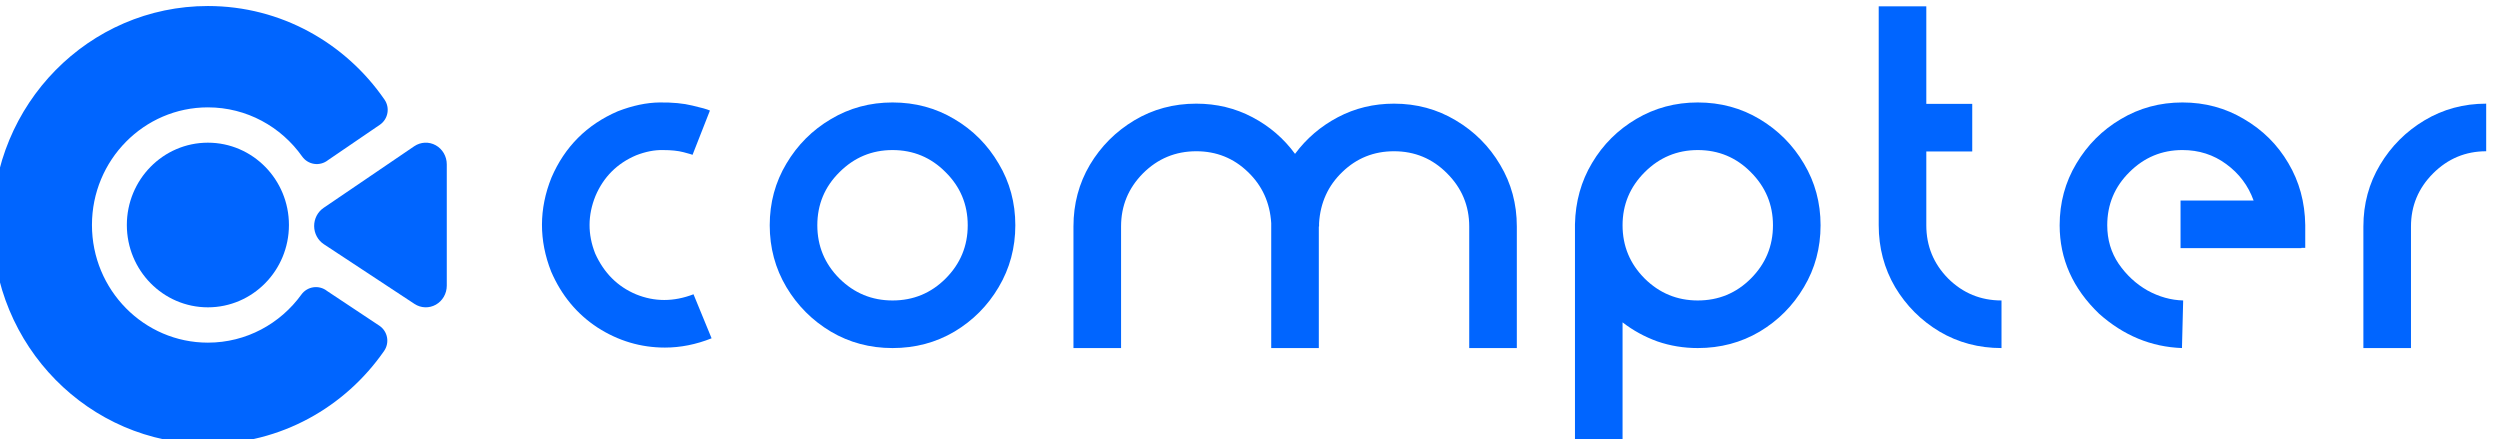 <?xml version="1.0" encoding="UTF-8" standalone="no"?>
<!-- Created with Inkscape (http://www.inkscape.org/) -->
<svg xmlns:xlink="http://www.w3.org/1999/xlink" xmlns="http://www.w3.org/2000/svg" xmlns:svg="http://www.w3.org/2000/svg" version="1.1" id="svg1" width="3866.666" height="679.414" viewBox="0 0 3866.666 679.414">
  <defs id="defs1">
    
    
    
    
    
    
    
    
    
    
    
    
    
    
    
    
    
    
    
    
    
    
    
    
    
    
    
    
    
    
    
    
    
    
    
    
    
    
    
    
    
    
    
    
    
    
    
    
    
    
    
    
    
    
    
    
  </defs>
  <g id="g1" transform="translate(-4660.356,-6185.476)">
    <g id="group-R5">
      
      
      
      <path id="path5" d="m 42098.4,32023.2 c 101.5,-225.1 259.2,-382.8 473.2,-473.3 215.9,-88.5 439.1,-88.5 669.8,0 l 210.3,-512 c -180.8,-71.9 -361.6,-107.9 -542.4,-107.9 -280.5,0 -541.5,77.5 -783.2,232.5 -239.9,156.8 -419.8,373.6 -539.7,650.4 -143.9,365.3 -143,729.7 2.8,1093.1 154.9,359.8 412.3,617.2 772.1,772.1 171.6,66.5 333,100.6 484.3,102.4 151.3,1.9 278.6,-10.1 381.9,-35.9 105.2,-24 173.5,-43.4 204.8,-58.2 l -202,-514.7 c -7.4,3.7 -42.4,13.8 -105.2,30.4 -62.7,16.6 -143,24.9 -240.7,24.9 -97.8,1.9 -201.2,-18.4 -310,-60.8 -221.4,-94.1 -379.2,-251.9 -473.2,-473.3 -90.5,-223.2 -91.4,-446.5 -2.8,-669.7" style="fill:#ffffff;fill-opacity:1;fill-rule:nonzero;stroke:none" transform="matrix(0.133,0,0,-0.133,0,8672)"/>
      <path id="path7" d="m 45555.9,33780.5 c 263.8,0 503.7,-64.5 719.5,-193.7 215.9,-127.3 387.5,-299.8 514.8,-517.5 129.1,-215.9 193.7,-454.8 193.7,-716.8 0,-262 -64.6,-501.8 -193.7,-719.5 -127.3,-215.9 -298.9,-388.4 -514.8,-517.6 -215.8,-127.3 -455.7,-190.9 -719.5,-190.9 -262,0 -500.9,63.6 -716.8,190.9 -215.9,129.2 -388.4,301.7 -517.5,517.6 -129.2,217.7 -193.8,457.5 -193.8,719.5 0,262 64.6,500.9 193.8,716.8 129.1,217.7 301.6,390.2 517.5,517.5 215.9,129.2 454.8,193.7 716.8,193.7 z m 0,-2302.5 c 241.7,0 447.4,84.9 617.1,254.6 171.6,171.6 257.4,378.2 257.4,619.9 0,241.7 -85.8,447.4 -257.4,617.2 -169.7,171.6 -375.4,257.3 -617.1,257.3 -239.9,0 -445.6,-85.7 -617.2,-257.3 -171.6,-169.8 -257.4,-375.5 -257.4,-617.2 0,-241.7 85.8,-448.3 257.4,-619.9 171.6,-169.7 377.3,-254.6 617.2,-254.6" style="fill:#ffffff;fill-opacity:1;fill-rule:nonzero;stroke:none" transform="matrix(0.133,0,0,-0.133,0,8672)"/>
      <path id="path9" d="m 51387.9,33766.7 c 261.9,0 500.9,-64.6 716.7,-193.7 217.7,-129.2 390.3,-301.7 517.6,-517.5 129.1,-215.9 193.7,-454.8 193.7,-716.8 v -1414.2 h -553.5 v 1414.2 c 0,239.8 -85.8,445.5 -257.4,617.1 -169.7,171.6 -375.4,257.4 -617.1,257.4 -234.3,0 -434.5,-80.3 -600.6,-240.8 -166,-158.6 -256.4,-357 -271.2,-595 0,-12.9 0,-25.8 0,-38.7 h -2.8 v -1414.2 h -553.5 c 0,0 0,1440 0,1452.9 -14.7,238 -105.1,436.4 -271.2,595 -166,160.5 -366.2,240.8 -600.5,240.8 -241.7,0 -448.4,-85.8 -619.9,-257.4 -169.8,-171.6 -254.6,-377.3 -254.6,-617.1 V 30924.5 H 47660 v 1414.2 c 0,262 63.7,500.9 191,716.8 129.2,215.8 301.7,388.3 517.5,517.5 215.9,129.1 455.7,193.7 719.6,193.7 236.1,0 453.8,-52.6 653.1,-157.7 199.3,-105.2 364.4,-247.3 495.4,-426.2 132.8,178.9 298.9,321 498.1,426.2 199.3,105.1 417,157.7 653.2,157.7" style="fill:#ffffff;fill-opacity:1;fill-rule:nonzero;stroke:none" transform="matrix(0.133,0,0,-0.133,0,8672)"/>
      <path id="path11" d="m 54920.1,33780.5 c 263.8,0 503.7,-64.5 719.5,-193.7 215.9,-129.1 387.5,-301.6 514.8,-517.5 129.1,-215.9 193.7,-454.8 193.7,-716.8 0,-263.8 -64.6,-503.7 -193.7,-719.5 -127.3,-215.9 -298.9,-388.4 -514.8,-517.6 -215.8,-127.3 -455.7,-190.9 -719.5,-190.9 -164.2,0 -321.1,25.8 -470.5,77.5 -147.6,53.5 -282.3,127.3 -404.1,221.4 v -1417 H 53492 v 2557.2 c 5.6,263.8 72,501.8 199.3,714 127.3,214 298.9,384.7 514.8,512 215.8,127.3 453.8,190.9 714,190.9 z m 0,-2302.5 c 241.7,0 447.4,84.9 617.1,254.6 171.6,171.6 257.4,378.2 257.4,619.9 0,239.9 -85.8,445.6 -257.4,617.2 -169.7,171.6 -375.4,257.3 -617.1,257.3 -239.9,0 -445.6,-85.7 -617.2,-257.3 -171.6,-171.6 -257.4,-377.3 -257.4,-617.2 0,-241.7 85.8,-448.3 257.4,-619.9 171.6,-169.7 377.3,-254.6 617.2,-254.6" style="fill:#ffffff;fill-opacity:1;fill-rule:nonzero;stroke:none" transform="matrix(0.133,0,0,-0.133,0,8672)"/>
      <path id="path13" d="m 57577.8,32352.5 c 0,-241.7 84.8,-448.3 254.6,-619.9 171.5,-169.7 378.2,-254.6 619.9,-254.6 v -553.5 c -263.9,0 -503.7,63.6 -719.6,190.9 -215.8,129.2 -388.3,301.7 -517.5,517.6 -127.3,217.7 -190.9,457.5 -190.9,719.5 z m 0,857.9 v -857.9 h -553.5 v 2546.1 h 553.5 v -1134.7 h 534.1 v -553.5 h -534.1" style="fill:#ffffff;fill-opacity:1;fill-rule:nonzero;stroke:none" transform="matrix(0.133,0,0,-0.133,0,8672)"/>
      <path id="path15" d="m 60556.5,33780.5 c 262,0 500.9,-64.5 716.7,-193.7 217.8,-127.3 389.3,-297.9 514.8,-512 127.3,-214 192.8,-453.8 196.5,-719.5 v -265.7 h -44.3 v -2.8 h -1405.9 v 553.5 h 849.6 c -62.7,173.5 -168.8,314.6 -318.2,423.5 -147.6,108.8 -317.4,163.2 -509.2,163.2 -239.9,0 -445.6,-85.7 -617.2,-257.3 -171.6,-169.8 -257.4,-375.5 -257.4,-617.2 0,-167.9 44.3,-317.3 132.9,-448.3 90.4,-131 202,-234.3 334.8,-310 134.7,-73.8 273.1,-112.5 415.2,-116.2 l -13.9,-553.5 c -357.9,12.9 -678.9,145.7 -963.1,398.5 -306.2,293.4 -459.4,636.5 -459.4,1029.5 0,262 64.6,500.9 193.8,716.8 129.1,217.7 301.6,390.2 517.5,517.5 215.8,129.2 454.8,193.7 716.8,193.7" style="fill:#ffffff;fill-opacity:1;fill-rule:nonzero;stroke:none" transform="matrix(0.133,0,0,-0.133,0,8672)"/>
      <path id="path17" d="m 62660.6,32338.7 c 0,262 64.6,500.9 193.8,716.8 129.1,215.8 301.6,388.3 517.5,517.5 215.9,129.1 454.8,193.7 716.8,193.7 v -553.5 c -239.9,0 -445.6,-85.8 -617.2,-257.4 -171.6,-171.6 -257.4,-377.3 -257.4,-617.1 v -1414.2 h -553.5 v 1414.2" style="fill:#ffffff;fill-opacity:1;fill-rule:nonzero;stroke:none" transform="matrix(0.133,0,0,-0.133,0,8672)"/>
      <path id="path19" d="m 37594.2,31398.1 c 520.2,0 942.5,429 942.5,957.4 0,528.4 -422.3,957.4 -942.5,957.4 -520.2,0 -942.5,-429 -942.5,-957.4 0,-528.4 422.3,-957.4 942.5,-957.4" style="fill:#ffffff;fill-opacity:1;fill-rule:evenodd;stroke:none" transform="matrix(0.133,0,0,-0.133,0,8672)"/>
      <path id="path21" d="m 38939.7,32554.7 c -69.1,-46.9 -110.4,-126.8 -109.8,-212.1 0.6,-85.3 43,-164.5 112.7,-210.4 296.7,-195.4 740,-487.5 1054.2,-694.5 75.1,-49.5 170.4,-52.8 248.6,-8.6 78.2,44.2 126.8,128.9 126.8,220.9 0,407.8 0,1000.9 0,1411.1 0,92.6 -49.3,177.8 -128.4,221.7 -79,43.9 -175,39.5 -250,-11.4 -315,-214.2 -758.4,-515.6 -1054.1,-716.7" style="fill:#ffffff;fill-opacity:1;fill-rule:evenodd;stroke:none" transform="matrix(0.133,0,0,-0.133,0,8672)"/>
      <path id="path23" d="m 39590.7,31182.8 c 45.5,-31.5 76.6,-79.8 86.7,-134.3 10,-54.8 -2.1,-111.4 -33.8,-157.1 -453.4,-654.4 -1202.5,-1082.4 -2049.4,-1082.4 -1383.3,0 -2505.5,1141.4 -2505.5,2546.5 0,1405.1 1122.2,2546.6 2505.5,2546.6 849.7,0 1601,-430.9 2054.1,-1088.8 64.9,-94.5 41.9,-223.7 -51.3,-289.9 -177.2,-120.6 -415.5,-283.2 -604.2,-412.3 -1.8,-1.1 -3.5,-2.4 -5.2,-3.7 -44.9,-34.6 -102,-49.4 -158,-41 -56.1,8.5 -106.3,39.4 -139.1,85.7 -245,346 -645,571.5 -1096.3,571.5 -743.7,0 -1348.3,-612.6 -1348.3,-1368.1 0,-755.4 604.6,-1368 1348.3,-1368 446.1,0 842.1,220.3 1087.6,559.8 33.2,45.7 83.5,76 139.4,84 55.8,8 112.6,-7 157.2,-41.6 2.1,-1.6 4.3,-3.2 6.5,-4.6 188.6,-126 427.6,-284.4 605.8,-402.3" style="fill:#ffffff;fill-opacity:1;fill-rule:evenodd;stroke:none" transform="matrix(0.133,0,0,-0.133,0,8672)"/>
      <path id="path25" d="m 42098.4,25056.2 c 101.5,-225.1 259.2,-382.8 473.2,-473.2 215.9,-88.6 439.1,-88.6 669.8,0 l 210.3,-512 c -180.8,-72 -361.6,-107.9 -542.4,-107.9 -280.5,0 -541.5,77.4 -783.2,232.4 -239.9,156.9 -419.8,373.6 -539.7,650.4 -143.9,365.3 -143,729.7 2.8,1093.1 154.9,359.8 412.3,617.2 772.1,772.2 171.6,66.4 333,100.5 484.3,102.4 151.3,1.8 278.6,-10.2 381.9,-36 105.2,-24 173.5,-43.4 204.8,-58.1 l -202,-514.8 c -7.4,3.7 -42.4,13.9 -105.2,30.5 -62.7,16.6 -143,24.9 -240.7,24.9 -97.8,1.8 -201.2,-18.5 -310,-60.9 -221.4,-94.1 -379.2,-251.9 -473.2,-473.3 -90.5,-223.2 -91.4,-446.4 -2.8,-669.7" style="fill:#000000;fill-opacity:1;fill-rule:nonzero;stroke:none" transform="matrix(0.133,0,0,-0.133,0,8672)"/>
      <path id="path27" d="m 45555.9,26813.6 c 263.8,0 503.7,-64.6 719.5,-193.7 215.9,-127.4 387.5,-299.9 514.8,-517.6 129.1,-215.8 193.7,-454.8 193.7,-716.8 0,-261.9 -64.6,-501.8 -193.7,-719.5 -127.3,-215.9 -298.9,-388.4 -514.8,-517.5 -215.8,-127.3 -455.7,-191 -719.5,-191 -262,0 -500.9,63.7 -716.8,191 -215.9,129.1 -388.4,301.6 -517.5,517.5 -129.2,217.7 -193.8,457.6 -193.8,719.5 0,262 64.6,501 193.8,716.8 129.1,217.7 301.6,390.2 517.5,517.6 215.9,129.1 454.8,193.7 716.8,193.7 z m 0,-2302.6 c 241.7,0 447.4,84.9 617.1,254.6 171.6,171.6 257.4,378.3 257.4,619.9 0,241.7 -85.8,447.5 -257.4,617.2 -169.7,171.6 -375.4,257.4 -617.1,257.4 -239.9,0 -445.6,-85.8 -617.2,-257.4 -171.6,-169.7 -257.4,-375.5 -257.4,-617.2 0,-241.6 85.8,-448.3 257.4,-619.9 171.6,-169.7 377.3,-254.6 617.2,-254.6" style="fill:#000000;fill-opacity:1;fill-rule:nonzero;stroke:none" transform="matrix(0.133,0,0,-0.133,0,8672)"/>
      <path id="path29" d="m 51387.9,26799.7 c 261.9,0 500.9,-64.5 716.7,-193.7 217.7,-129.1 390.3,-301.6 517.6,-517.5 129.1,-215.9 193.7,-454.8 193.7,-716.8 v -1414.2 h -553.5 v 1414.2 c 0,239.9 -85.8,445.6 -257.4,617.2 -169.7,171.5 -375.4,257.3 -617.1,257.3 -234.3,0 -434.5,-80.2 -600.6,-240.7 -166,-158.7 -256.4,-357 -271.2,-595.1 0,-12.9 0,-25.8 0,-38.7 h -2.8 v -1414.2 h -553.5 c 0,0 0,1440 0,1452.9 -14.7,238.1 -105.1,436.4 -271.2,595.1 -166,160.5 -366.2,240.7 -600.5,240.7 -241.7,0 -448.4,-85.8 -619.9,-257.3 -169.8,-171.6 -254.6,-377.3 -254.6,-617.2 V 23957.5 H 47660 v 1414.2 c 0,262 63.7,500.9 191,716.8 129.2,215.9 301.7,388.4 517.5,517.5 215.9,129.2 455.7,193.7 719.6,193.7 236.1,0 453.8,-52.5 653.1,-157.7 199.3,-105.2 364.4,-247.2 495.4,-426.2 132.8,179 298.9,321 498.1,426.2 199.3,105.2 417,157.7 653.2,157.7" style="fill:#000000;fill-opacity:1;fill-rule:nonzero;stroke:none" transform="matrix(0.133,0,0,-0.133,0,8672)"/>
      <path id="path31" d="m 54920.1,26813.6 c 263.8,0 503.7,-64.6 719.5,-193.7 215.9,-129.2 387.5,-301.7 514.8,-517.6 129.1,-215.8 193.7,-454.8 193.7,-716.8 0,-263.8 -64.6,-503.6 -193.7,-719.5 -127.3,-215.9 -298.9,-388.4 -514.8,-517.5 -215.8,-127.3 -455.7,-191 -719.5,-191 -164.2,0 -321.1,25.9 -470.5,77.5 -147.6,53.5 -282.3,127.3 -404.1,221.4 V 22839.5 H 53492 v 2557.1 c 5.6,263.8 72,501.8 199.3,714 127.3,214.1 298.9,384.7 514.8,512 215.8,127.3 453.8,191 714,191 z m 0,-2302.6 c 241.7,0 447.4,84.9 617.1,254.6 171.6,171.6 257.4,378.3 257.4,619.9 0,239.9 -85.8,445.6 -257.4,617.2 -169.7,171.6 -375.4,257.4 -617.1,257.4 -239.9,0 -445.6,-85.8 -617.2,-257.4 -171.6,-171.6 -257.4,-377.3 -257.4,-617.2 0,-241.6 85.8,-448.3 257.4,-619.9 171.6,-169.7 377.3,-254.6 617.2,-254.6" style="fill:#000000;fill-opacity:1;fill-rule:nonzero;stroke:none" transform="matrix(0.133,0,0,-0.133,0,8672)"/>
      <path id="path33" d="m 57577.8,25385.5 c 0,-241.6 84.8,-448.3 254.6,-619.9 171.5,-169.7 378.2,-254.6 619.9,-254.6 v -553.5 c -263.9,0 -503.7,63.7 -719.6,191 -215.8,129.1 -388.3,301.6 -517.5,517.5 -127.3,217.7 -190.9,457.6 -190.9,719.5 z m 0,858 v -858 h -553.5 v 2546.1 h 553.5 V 26797 h 534.1 v -553.5 h -534.1" style="fill:#000000;fill-opacity:1;fill-rule:nonzero;stroke:none" transform="matrix(0.133,0,0,-0.133,0,8672)"/>
      <path id="path35" d="m 60556.5,26813.6 c 262,0 500.9,-64.6 716.7,-193.7 217.8,-127.4 389.3,-298 514.8,-512 127.3,-214.1 192.8,-453.9 196.5,-719.6 v -265.7 h -44.3 v -2.7 h -1405.9 v 553.5 h 849.6 c -62.7,173.4 -168.8,314.5 -318.2,423.4 -147.6,108.8 -317.4,163.3 -509.2,163.3 -239.9,0 -445.6,-85.8 -617.2,-257.4 -171.6,-169.7 -257.4,-375.5 -257.4,-617.2 0,-167.9 44.3,-317.3 132.9,-448.3 90.4,-131 202,-234.3 334.8,-309.9 134.7,-73.9 273.1,-112.6 415.2,-116.3 l -13.9,-553.5 c -357.9,12.9 -678.9,145.8 -963.1,398.5 -306.2,293.4 -459.4,636.6 -459.4,1029.5 0,262 64.6,501 193.8,716.8 129.1,217.7 301.6,390.2 517.5,517.6 215.8,129.1 454.8,193.7 716.8,193.7" style="fill:#000000;fill-opacity:1;fill-rule:nonzero;stroke:none" transform="matrix(0.133,0,0,-0.133,0,8672)"/>
      <path id="path37" d="m 62660.6,25371.7 c 0,262 64.6,500.9 193.8,716.8 129.1,215.9 301.6,388.4 517.5,517.5 215.9,129.2 454.8,193.7 716.8,193.7 v -553.5 c -239.9,0 -445.6,-85.8 -617.2,-257.3 -171.6,-171.6 -257.4,-377.3 -257.4,-617.2 v -1414.2 h -553.5 v 1414.2" style="fill:#000000;fill-opacity:1;fill-rule:nonzero;stroke:none" transform="matrix(0.133,0,0,-0.133,0,8672)"/>
      <path id="path39" d="m 37594.2,24431.2 c 520.2,0 942.5,429 942.5,957.4 0,528.3 -422.3,957.3 -942.5,957.3 -520.2,0 -942.5,-429 -942.5,-957.3 0,-528.4 422.3,-957.4 942.5,-957.4" style="fill:#000000;fill-opacity:1;fill-rule:evenodd;stroke:none" transform="matrix(0.133,0,0,-0.133,0,8672)"/>
      <path id="path41" d="m 38939.7,25587.7 c -69.1,-46.9 -110.4,-126.7 -109.8,-212.1 0.6,-85.3 43,-164.5 112.7,-210.4 296.7,-195.4 740,-487.5 1054.2,-694.4 75.1,-49.5 170.4,-52.8 248.6,-8.6 78.2,44.2 126.8,128.8 126.8,220.8 0,407.8 0,1000.9 0,1411.1 0,92.6 -49.3,177.8 -128.4,221.7 -79,43.9 -175,39.5 -250,-11.4 -315,-214.2 -758.4,-515.6 -1054.1,-716.7" style="fill:#000000;fill-opacity:1;fill-rule:evenodd;stroke:none" transform="matrix(0.133,0,0,-0.133,0,8672)"/>
      <path id="path43" d="m 39590.7,24215.8 c 45.5,-31.5 76.6,-79.8 86.7,-134.3 10,-54.8 -2.1,-111.3 -33.8,-157.1 -453.4,-654.4 -1202.5,-1082.4 -2049.4,-1082.4 -1383.3,0 -2505.5,1141.5 -2505.5,2546.6 0,1405 1122.2,2546.5 2505.5,2546.5 849.7,0 1601,-430.9 2054.1,-1088.8 64.9,-94.5 41.9,-223.6 -51.3,-289.9 -177.2,-120.6 -415.5,-283.2 -604.2,-412.2 -1.8,-1.2 -3.5,-2.5 -5.2,-3.8 -44.9,-34.5 -102,-49.3 -158,-40.9 -56.1,8.4 -106.3,39.3 -139.1,85.6 -245,346 -645,571.5 -1096.3,571.5 -743.7,0 -1348.3,-612.6 -1348.3,-1368 0,-755.5 604.6,-1368.1 1348.3,-1368.1 446.1,0 842.1,220.3 1087.6,559.8 33.2,45.7 83.5,76 139.4,84 55.8,8 112.6,-7 157.2,-41.6 2.1,-1.6 4.3,-3.1 6.5,-4.6 188.6,-126 427.6,-284.3 605.8,-402.3" style="fill:#000000;fill-opacity:1;fill-rule:evenodd;stroke:none" transform="matrix(0.133,0,0,-0.133,0,8672)"/>
      <path id="path25-2" d="m 42098.4,25056.2 c 101.5,-225.1 259.2,-382.8 473.2,-473.2 215.9,-88.6 439.1,-88.6 669.8,0 l 210.3,-512 c -180.8,-72 -361.6,-107.9 -542.4,-107.9 -280.5,0 -541.5,77.4 -783.2,232.4 -239.9,156.9 -419.8,373.6 -539.7,650.4 -143.9,365.3 -143,729.7 2.8,1093.1 154.9,359.8 412.3,617.2 772.1,772.2 171.6,66.4 333,100.5 484.3,102.4 151.3,1.8 278.6,-10.2 381.9,-36 105.2,-24 173.5,-43.4 204.8,-58.1 l -202,-514.8 c -7.4,3.7 -42.4,13.9 -105.2,30.5 -62.7,16.6 -143,24.9 -240.7,24.9 -97.8,1.8 -201.2,-18.5 -310,-60.9 -221.4,-94.1 -379.2,-251.9 -473.2,-473.3 -90.5,-223.2 -91.4,-446.4 -2.8,-669.7" style="fill:#0065ff;fill-opacity:1;fill-rule:nonzero;stroke:none" transform="matrix(0.133,0,0,-0.133,-18.137,9910.156)"/>
      <path id="path27-0" d="m 45555.9,26813.6 c 263.8,0 503.7,-64.6 719.5,-193.7 215.9,-127.4 387.5,-299.9 514.8,-517.6 129.1,-215.8 193.7,-454.8 193.7,-716.8 0,-261.9 -64.6,-501.8 -193.7,-719.5 -127.3,-215.9 -298.9,-388.4 -514.8,-517.5 -215.8,-127.3 -455.7,-191 -719.5,-191 -262,0 -500.9,63.7 -716.8,191 -215.9,129.1 -388.4,301.6 -517.5,517.5 -129.2,217.7 -193.8,457.6 -193.8,719.5 0,262 64.6,501 193.8,716.8 129.1,217.7 301.6,390.2 517.5,517.6 215.9,129.1 454.8,193.7 716.8,193.7 z m 0,-2302.6 c 241.7,0 447.4,84.9 617.1,254.6 171.6,171.6 257.4,378.3 257.4,619.9 0,241.7 -85.8,447.5 -257.4,617.2 -169.7,171.6 -375.4,257.4 -617.1,257.4 -239.9,0 -445.6,-85.8 -617.2,-257.4 -171.6,-169.7 -257.4,-375.5 -257.4,-617.2 0,-241.6 85.8,-448.3 257.4,-619.9 171.6,-169.7 377.3,-254.6 617.2,-254.6" style="fill:#0065ff;fill-opacity:1;fill-rule:nonzero;stroke:none" transform="matrix(0.133,0,0,-0.133,-18.137,9910.156)"/>
      <path id="path29-2" d="m 51387.9,26799.7 c 261.9,0 500.9,-64.5 716.7,-193.7 217.7,-129.1 390.3,-301.6 517.6,-517.5 129.1,-215.9 193.7,-454.8 193.7,-716.8 v -1414.2 h -553.5 v 1414.2 c 0,239.9 -85.8,445.6 -257.4,617.2 -169.7,171.5 -375.4,257.3 -617.1,257.3 -234.3,0 -434.5,-80.2 -600.6,-240.7 -166,-158.7 -256.4,-357 -271.2,-595.1 0,-12.9 0,-25.8 0,-38.7 h -2.8 v -1414.2 h -553.5 c 0,0 0,1440 0,1452.9 -14.7,238.1 -105.1,436.4 -271.2,595.1 -166,160.5 -366.2,240.7 -600.5,240.7 -241.7,0 -448.4,-85.8 -619.9,-257.3 -169.8,-171.6 -254.6,-377.3 -254.6,-617.2 V 23957.5 H 47660 v 1414.2 c 0,262 63.7,500.9 191,716.8 129.2,215.9 301.7,388.4 517.5,517.5 215.9,129.2 455.7,193.7 719.6,193.7 236.1,0 453.8,-52.5 653.1,-157.7 199.3,-105.2 364.4,-247.2 495.4,-426.2 132.8,179 298.9,321 498.1,426.2 199.3,105.2 417,157.7 653.2,157.7" style="fill:#0065ff;fill-opacity:1;fill-rule:nonzero;stroke:none" transform="matrix(0.133,0,0,-0.133,-18.137,9910.156)"/>
      <path id="path31-3" d="m 54920.1,26813.6 c 263.8,0 503.7,-64.6 719.5,-193.7 215.9,-129.2 387.5,-301.7 514.8,-517.6 129.1,-215.8 193.7,-454.8 193.7,-716.8 0,-263.8 -64.6,-503.6 -193.7,-719.5 -127.3,-215.9 -298.9,-388.4 -514.8,-517.5 -215.8,-127.3 -455.7,-191 -719.5,-191 -164.2,0 -321.1,25.9 -470.5,77.5 -147.6,53.5 -282.3,127.3 -404.1,221.4 V 22839.5 H 53492 v 2557.1 c 5.6,263.8 72,501.8 199.3,714 127.3,214.1 298.9,384.7 514.8,512 215.8,127.3 453.8,191 714,191 z m 0,-2302.6 c 241.7,0 447.4,84.9 617.1,254.6 171.6,171.6 257.4,378.3 257.4,619.9 0,239.9 -85.8,445.6 -257.4,617.2 -169.7,171.6 -375.4,257.4 -617.1,257.4 -239.9,0 -445.6,-85.8 -617.2,-257.4 -171.6,-171.6 -257.4,-377.3 -257.4,-617.2 0,-241.6 85.8,-448.3 257.4,-619.9 171.6,-169.7 377.3,-254.6 617.2,-254.6" style="fill:#0065ff;fill-opacity:1;fill-rule:nonzero;stroke:none" transform="matrix(0.133,0,0,-0.133,-18.137,9910.156)"/>
      <path id="path33-7" d="m 57577.8,25385.5 c 0,-241.6 84.8,-448.3 254.6,-619.9 171.5,-169.7 378.2,-254.6 619.9,-254.6 v -553.5 c -263.9,0 -503.7,63.7 -719.6,191 -215.8,129.1 -388.3,301.6 -517.5,517.5 -127.3,217.7 -190.9,457.6 -190.9,719.5 z m 0,858 v -858 h -553.5 v 2546.1 h 553.5 V 26797 h 534.1 v -553.5 h -534.1" style="fill:#0065ff;fill-opacity:1;fill-rule:nonzero;stroke:none" transform="matrix(0.133,0,0,-0.133,-18.137,9910.156)"/>
      <path id="path35-5" d="m 60556.5,26813.6 c 262,0 500.9,-64.6 716.7,-193.7 217.8,-127.4 389.3,-298 514.8,-512 127.3,-214.1 192.8,-453.9 196.5,-719.6 v -265.7 h -44.3 v -2.7 h -1405.9 v 553.5 h 849.6 c -62.7,173.4 -168.8,314.5 -318.2,423.4 -147.6,108.8 -317.4,163.3 -509.2,163.3 -239.9,0 -445.6,-85.8 -617.2,-257.4 -171.6,-169.7 -257.4,-375.5 -257.4,-617.2 0,-167.9 44.3,-317.3 132.9,-448.3 90.4,-131 202,-234.3 334.8,-309.9 134.7,-73.9 273.1,-112.6 415.2,-116.3 l -13.9,-553.5 c -357.9,12.9 -678.9,145.8 -963.1,398.5 -306.2,293.4 -459.4,636.6 -459.4,1029.5 0,262 64.6,501 193.8,716.8 129.1,217.7 301.6,390.2 517.5,517.6 215.8,129.1 454.8,193.7 716.8,193.7" style="fill:#0065ff;fill-opacity:1;fill-rule:nonzero;stroke:none" transform="matrix(0.133,0,0,-0.133,-18.137,9910.156)"/>
      <path id="path37-9" d="m 62660.6,25371.7 c 0,262 64.6,500.9 193.8,716.8 129.1,215.9 301.6,388.4 517.5,517.5 215.9,129.2 454.8,193.7 716.8,193.7 v -553.5 c -239.9,0 -445.6,-85.8 -617.2,-257.3 -171.6,-171.6 -257.4,-377.3 -257.4,-617.2 v -1414.2 h -553.5 v 1414.2" style="fill:#0065ff;fill-opacity:1;fill-rule:nonzero;stroke:none" transform="matrix(0.133,0,0,-0.133,-18.137,9910.156)"/>
      <path id="path39-2" d="m 37594.2,24431.2 c 520.2,0 942.5,429 942.5,957.4 0,528.3 -422.3,957.3 -942.5,957.3 -520.2,0 -942.5,-429 -942.5,-957.3 0,-528.4 422.3,-957.4 942.5,-957.4" style="fill:#0065ff;fill-opacity:1;fill-rule:evenodd;stroke:none" transform="matrix(0.133,0,0,-0.133,-18.137,9910.156)"/>
      <path id="path41-2" d="m 38939.7,25587.7 c -69.1,-46.9 -110.4,-126.7 -109.8,-212.1 0.6,-85.3 43,-164.5 112.7,-210.4 296.7,-195.4 740,-487.5 1054.2,-694.4 75.1,-49.5 170.4,-52.8 248.6,-8.6 78.2,44.2 126.8,128.8 126.8,220.8 0,407.8 0,1000.9 0,1411.1 0,92.6 -49.3,177.8 -128.4,221.7 -79,43.9 -175,39.5 -250,-11.4 -315,-214.2 -758.4,-515.6 -1054.1,-716.7" style="fill:#0065ff;fill-opacity:1;fill-rule:evenodd;stroke:none" transform="matrix(0.133,0,0,-0.133,-18.137,9910.156)"/>
      <path id="path43-8" d="m 39590.7,24215.8 c 45.5,-31.5 76.6,-79.8 86.7,-134.3 10,-54.8 -2.1,-111.3 -33.8,-157.1 -453.4,-654.4 -1202.5,-1082.4 -2049.4,-1082.4 -1383.3,0 -2505.5,1141.5 -2505.5,2546.6 0,1405 1122.2,2546.5 2505.5,2546.5 849.7,0 1601,-430.9 2054.1,-1088.8 64.9,-94.5 41.9,-223.6 -51.3,-289.9 -177.2,-120.6 -415.5,-283.2 -604.2,-412.2 -1.8,-1.2 -3.5,-2.5 -5.2,-3.8 -44.9,-34.5 -102,-49.3 -158,-40.9 -56.1,8.4 -106.3,39.3 -139.1,85.6 -245,346 -645,571.5 -1096.3,571.5 -743.7,0 -1348.3,-612.6 -1348.3,-1368 0,-755.5 604.6,-1368.1 1348.3,-1368.1 446.1,0 842.1,220.3 1087.6,559.8 33.2,45.7 83.5,76 139.4,84 55.8,8 112.6,-7 157.2,-41.6 2.1,-1.6 4.3,-3.1 6.5,-4.6 188.6,-126 427.6,-284.3 605.8,-402.3" style="fill:#0065ff;fill-opacity:1;fill-rule:evenodd;stroke:none" transform="matrix(0.133,0,0,-0.133,-18.137,9910.156)"/>
      <path id="path45" d="m 58161.3,44885.8 c 17.7,-39.4 45.3,-67 82.7,-82.8 37.8,-15.5 76.8,-15.5 117.1,0 l 36.8,-89.5 c -31.6,-12.6 -63.3,-18.9 -94.9,-18.9 -49,0 -94.6,13.6 -136.9,40.7 -41.9,27.4 -73.4,65.3 -94.3,113.7 -25.2,63.8 -25,127.5 0.5,191.1 27.1,62.9 72.1,107.9 134.9,135 30,11.6 58.3,17.6 84.7,17.9 26.5,0.3 48.7,-1.8 66.8,-6.3 18.4,-4.2 30.3,-7.6 35.8,-10.2 l -35.3,-90 c -1.3,0.7 -7.4,2.4 -18.4,5.4 -11,2.9 -25,4.3 -42.1,4.3 -17.1,0.3 -35.2,-3.2 -54.2,-10.6 -38.7,-16.5 -66.3,-44.1 -82.7,-82.8 -15.8,-39 -16,-78 -0.5,-117" style="fill:#0065ff;fill-opacity:1;fill-rule:nonzero;stroke:none" transform="matrix(0.133,0,0,-0.133,0,8672)"/>
      <path id="path46" d="m 58765.7,45193 c 46.2,0 88.1,-11.3 125.8,-33.9 37.8,-22.2 67.8,-52.4 90,-90.5 22.6,-37.7 33.9,-79.5 33.9,-125.3 0,-45.8 -11.3,-87.7 -33.9,-125.8 -22.2,-37.7 -52.2,-67.9 -90,-90.4 -37.7,-22.3 -79.6,-33.4 -125.8,-33.4 -45.8,0 -87.5,11.1 -125.3,33.4 -37.7,22.5 -67.9,52.7 -90.4,90.4 -22.6,38.1 -33.9,80 -33.9,125.8 0,45.8 11.3,87.6 33.9,125.3 22.5,38.1 52.7,68.3 90.4,90.5 37.8,22.6 79.5,33.9 125.3,33.9 z m 0,-402.6 c 42.3,0 78.2,14.9 107.9,44.6 30,29.9 45,66.1 45,108.3 0,42.3 -15,78.2 -45,107.9 -29.7,30 -65.6,45 -107.9,45 -41.9,0 -77.9,-15 -107.9,-45 -30,-29.7 -45,-65.6 -45,-107.9 0,-42.2 15,-78.4 45,-108.3 30,-29.7 66,-44.6 107.9,-44.6" style="fill:#0065ff;fill-opacity:1;fill-rule:nonzero;stroke:none" transform="matrix(0.133,0,0,-0.133,0,8672)"/>
      <path id="path47" d="m 59785.3,45190.6 c 45.8,0 87.6,-11.3 125.3,-33.9 38.1,-22.6 68.2,-52.8 90.5,-90.5 22.6,-37.7 33.9,-79.5 33.9,-125.3 v -247.2 h -96.8 v 247.2 c 0,41.9 -15,77.9 -45,107.9 -29.7,30 -65.6,45 -107.9,45 -41,0 -76,-14 -105,-42.1 -29,-27.7 -44.8,-62.4 -47.4,-104 0,-2.3 0,-4.5 0,-6.8 h -0.5 v -247.2 h -96.8 c 0,0 0,251.7 0,254 -2.5,41.6 -18.3,76.3 -47.4,104 -29,28.1 -64,42.1 -104.9,42.1 -42.3,0 -78.4,-15 -108.4,-45 -29.7,-30 -44.5,-66 -44.5,-107.9 v -247.2 h -96.8 v 247.2 c 0,45.8 11.1,87.6 33.4,125.3 22.6,37.7 52.7,67.9 90.5,90.5 37.7,22.6 79.6,33.9 125.8,33.9 41.2,0 79.3,-9.2 114.1,-27.6 34.9,-18.4 63.7,-43.2 86.6,-74.5 23.3,31.3 52.3,56.1 87.1,74.5 34.9,18.4 72.9,27.6 114.2,27.6" style="fill:#0065ff;fill-opacity:1;fill-rule:nonzero;stroke:none" transform="matrix(0.133,0,0,-0.133,0,8672)"/>
      <path id="path48" d="m 60402.8,45193 c 46.1,0 88.1,-11.3 125.8,-33.9 37.7,-22.6 67.7,-52.7 90,-90.5 22.6,-37.7 33.9,-79.5 33.9,-125.3 0,-46.1 -11.3,-88 -33.9,-125.8 -22.3,-37.7 -52.3,-67.9 -90,-90.4 -37.7,-22.3 -79.7,-33.4 -125.8,-33.4 -28.7,0 -56.1,4.5 -82.2,13.5 -25.8,9.4 -49.4,22.3 -70.7,38.7 v -247.7 h -96.7 v 447.1 c 0.9,46.1 12.6,87.7 34.8,124.8 22.3,37.4 52.3,67.2 90,89.5 37.7,22.3 79.3,33.4 124.8,33.4 z m 0,-402.6 c 42.3,0 78.2,14.9 107.9,44.6 30,29.9 45,66.1 45,108.3 0,42 -15,77.9 -45,107.9 -29.7,30 -65.6,45 -107.9,45 -41.9,0 -77.9,-15 -107.9,-45 -30,-30 -45,-65.9 -45,-107.9 0,-42.2 15,-78.4 45,-108.3 30,-29.7 66,-44.6 107.9,-44.6" style="fill:#0065ff;fill-opacity:1;fill-rule:nonzero;stroke:none" transform="matrix(0.133,0,0,-0.133,0,8672)"/>
      <path id="path49" d="m 60867.5,44943.3 c 0,-42.2 14.8,-78.4 44.5,-108.3 30,-29.7 66.1,-44.6 108.3,-44.6 v -96.7 c -46.1,0 -88,11.1 -125.8,33.4 -37.7,22.5 -67.9,52.7 -90.4,90.4 -22.3,38.1 -33.4,80 -33.4,125.8 z m 0,150 v -150 h -96.8 v 445.1 h 96.8 v -198.3 h 93.3 v -96.8 h -93.3" style="fill:#0065ff;fill-opacity:1;fill-rule:nonzero;stroke:none" transform="matrix(0.133,0,0,-0.133,0,8672)"/>
      <path id="path50" d="m 61388.2,45193 c 45.8,0 87.6,-11.3 125.3,-33.9 38.1,-22.2 68.1,-52.1 90,-89.5 22.3,-37.4 33.7,-79.3 34.4,-125.8 v -46.4 h -7.8 v -0.5 h -245.8 v 96.7 h 148.6 c -11,30.4 -29.5,55 -55.7,74.1 -25.8,19 -55.5,28.5 -89,28.5 -41.9,0 -77.9,-15 -107.9,-45 -30,-29.7 -45,-65.6 -45,-107.9 0,-29.3 7.8,-55.5 23.2,-78.4 15.8,-22.9 35.3,-40.9 58.6,-54.1 23.5,-12.9 47.7,-19.7 72.5,-20.4 l -2.4,-96.7 c -62.6,2.2 -118.7,25.4 -168.3,69.6 -53.6,51.3 -80.4,111.3 -80.4,180 0,45.8 11.3,87.6 33.9,125.3 22.6,38.1 52.8,68.3 90.5,90.5 37.7,22.6 79.5,33.9 125.3,33.9" style="fill:#0065ff;fill-opacity:1;fill-rule:nonzero;stroke:none" transform="matrix(0.133,0,0,-0.133,0,8672)"/>
      <path id="path51" d="m 61756.1,44940.9 c 0,45.8 11.2,87.6 33.8,125.3 22.6,37.7 52.8,67.9 90.5,90.5 37.7,22.6 79.5,33.9 125.3,33.9 v -96.8 c -41.9,0 -77.9,-15 -107.9,-45 -30,-30 -45,-66 -45,-107.9 v -247.2 h -96.7 v 247.2" style="fill:#0065ff;fill-opacity:1;fill-rule:nonzero;stroke:none" transform="matrix(0.133,0,0,-0.133,0,8672)"/>
      
      
      <path id="path53" d="m 35886.4,44885.8 c 17.8,-39.4 45.4,-67 82.8,-82.8 37.7,-15.5 76.7,-15.5 117.1,0 l 36.7,-89.5 c -31.6,-12.6 -63.2,-18.9 -94.8,-18.9 -49,0 -94.7,13.6 -136.9,40.7 -41.9,27.4 -73.4,65.3 -94.4,113.7 -25.1,63.8 -25,127.5 0.5,191.1 27.1,62.9 72.1,107.9 135,135 30,11.6 58.2,17.6 84.7,17.9 26.4,0.3 48.7,-1.8 66.7,-6.3 18.4,-4.2 30.4,-7.6 35.8,-10.2 l -35.3,-90 c -1.3,0.7 -7.4,2.4 -18.4,5.4 -10.9,2.9 -25,4.3 -42.1,4.3 -17,0.3 -35.1,-3.2 -54.1,-10.6 -38.8,-16.5 -66.3,-44.1 -82.8,-82.8 -15.8,-39 -15.9,-78 -0.5,-117" style="fill:#ffffff;fill-opacity:1;fill-rule:nonzero;stroke:none" transform="matrix(0.133,0,0,-0.133,0,8672)"/>
      <path id="path55" d="m 36490.9,45193 c 46.1,0 88,-11.3 125.8,-33.9 37.7,-22.2 67.7,-52.4 90,-90.5 22.6,-37.7 33.8,-79.5 33.8,-125.3 0,-45.8 -11.2,-87.7 -33.8,-125.8 -22.3,-37.7 -52.3,-67.9 -90,-90.4 -37.8,-22.3 -79.7,-33.4 -125.8,-33.4 -45.8,0 -87.6,11.1 -125.3,33.4 -37.8,22.5 -67.9,52.7 -90.5,90.4 -22.6,38.1 -33.9,80 -33.9,125.8 0,45.8 11.3,87.6 33.9,125.3 22.6,38.1 52.7,68.3 90.5,90.5 37.7,22.6 79.5,33.9 125.3,33.9 z m 0,-402.6 c 42.2,0 78.2,14.9 107.9,44.6 30,29.9 45,66.1 45,108.3 0,42.3 -15,78.2 -45,107.9 -29.7,30 -65.7,45 -107.9,45 -41.9,0 -77.9,-15 -107.9,-45 -30,-29.7 -45,-65.6 -45,-107.9 0,-42.2 15,-78.4 45,-108.3 30,-29.7 66,-44.6 107.9,-44.6" style="fill:#ffffff;fill-opacity:1;fill-rule:nonzero;stroke:none" transform="matrix(0.133,0,0,-0.133,0,8672)"/>
      <path id="path57" d="m 37510.5,45190.6 c 45.8,0 87.5,-11.3 125.3,-33.9 38,-22.6 68.2,-52.8 90.5,-90.5 22.5,-37.7 33.8,-79.5 33.8,-125.3 v -247.2 h -96.7 v 247.2 c 0,41.9 -15,77.9 -45,107.9 -29.7,30 -65.7,45 -107.9,45 -41,0 -76,-14 -105,-42.1 -29.1,-27.7 -44.9,-62.4 -47.4,-104 0,-2.3 0,-4.5 0,-6.8 h -0.5 v -247.2 h -96.8 c 0,0 0,251.7 0,254 -2.6,41.6 -18.4,76.3 -47.4,104 -29,28.1 -64,42.1 -105,42.1 -42.3,0 -78.4,-15 -108.4,-45 -29.7,-30 -44.5,-66 -44.5,-107.9 v -247.2 h -96.7 v 247.2 c 0,45.8 11.1,87.6 33.3,125.3 22.6,37.7 52.8,67.9 90.5,90.5 37.7,22.6 79.7,33.9 125.8,33.9 41.3,0 79.4,-9.2 114.2,-27.6 34.8,-18.4 63.7,-43.2 86.6,-74.5 23.2,31.3 52.2,56.1 87.1,74.5 34.8,18.4 72.9,27.6 114.2,27.6" style="fill:#ffffff;fill-opacity:1;fill-rule:nonzero;stroke:none" transform="matrix(0.133,0,0,-0.133,0,8672)"/>
      <path id="path59" d="m 38128,45193 c 46.1,0 88,-11.3 125.8,-33.9 37.7,-22.6 67.7,-52.7 90,-90.5 22.5,-37.7 33.8,-79.5 33.8,-125.3 0,-46.1 -11.3,-88 -33.8,-125.8 -22.3,-37.7 -52.3,-67.9 -90,-90.4 -37.8,-22.3 -79.7,-33.4 -125.8,-33.4 -28.7,0 -56.1,4.5 -82.3,13.5 -25.8,9.4 -49.3,22.3 -70.6,38.7 v -247.7 h -96.8 v 447.1 c 1,46.1 12.6,87.7 34.9,124.8 22.2,37.4 52.2,67.2 89.9,89.5 37.8,22.3 79.4,33.4 124.9,33.4 z m 0,-402.6 c 42.2,0 78.2,14.9 107.9,44.6 30,29.9 45,66.1 45,108.3 0,42 -15,77.9 -45,107.9 -29.7,30 -65.7,45 -107.9,45 -41.9,0 -77.9,-15 -107.9,-45 -30,-30 -45,-65.9 -45,-107.9 0,-42.2 15,-78.4 45,-108.3 30,-29.7 66,-44.6 107.9,-44.6" style="fill:#ffffff;fill-opacity:1;fill-rule:nonzero;stroke:none" transform="matrix(0.133,0,0,-0.133,0,8672)"/>
      <path id="path61" d="m 38592.6,44943.3 c 0,-42.2 14.8,-78.4 44.5,-108.3 30,-29.7 66.1,-44.6 108.4,-44.6 v -96.7 c -46.1,0 -88.1,11.1 -125.8,33.4 -37.7,22.5 -67.9,52.7 -90.5,90.4 -22.2,38.1 -33.4,80 -33.4,125.8 z m 0,150 v -150 h -96.8 v 445.1 h 96.8 v -198.3 h 93.4 v -96.8 h -93.4" style="fill:#ffffff;fill-opacity:1;fill-rule:nonzero;stroke:none" transform="matrix(0.133,0,0,-0.133,0,8672)"/>
      <path id="path63" d="m 39113.4,45193 c 45.8,0 87.5,-11.3 125.3,-33.9 38,-22.2 68,-52.1 90,-89.5 22.2,-37.4 33.7,-79.3 34.3,-125.8 v -46.4 h -7.7 v -0.5 h -245.8 v 96.7 h 148.5 c -10.9,30.4 -29.5,55 -55.6,74.1 -25.8,19 -55.5,28.5 -89,28.5 -42,0 -77.9,-15 -107.9,-45 -30,-29.7 -45,-65.6 -45,-107.9 0,-29.3 7.7,-55.5 23.2,-78.4 15.8,-22.9 35.3,-40.9 58.5,-54.1 23.6,-12.9 47.8,-19.7 72.6,-20.4 l -2.4,-96.7 c -62.6,2.2 -118.7,25.4 -168.4,69.6 -53.5,51.3 -80.3,111.3 -80.3,180 0,45.8 11.3,87.6 33.9,125.3 22.5,38.1 52.7,68.3 90.5,90.5 37.7,22.6 79.4,33.9 125.3,33.9" style="fill:#ffffff;fill-opacity:1;fill-rule:nonzero;stroke:none" transform="matrix(0.133,0,0,-0.133,0,8672)"/>
      <path id="path65" d="m 39481.2,44940.9 c 0,45.8 11.3,87.6 33.9,125.3 22.6,37.7 52.7,67.9 90.5,90.5 37.7,22.6 79.5,33.9 125.3,33.9 v -96.8 c -42,0 -77.9,-15 -107.9,-45 -30,-30 -45,-66 -45,-107.9 v -247.2 h -96.8 v 247.2" style="fill:#ffffff;fill-opacity:1;fill-rule:nonzero;stroke:none" transform="matrix(0.133,0,0,-0.133,0,8672)"/>
      
      <path id="path68" d="m 51151.7,44885.8 c 17.7,-39.4 45.3,-67 82.7,-82.8 37.8,-15.5 76.8,-15.5 117.1,0 l 36.8,-89.5 c -31.6,-12.6 -63.2,-18.9 -94.8,-18.9 -49.1,0 -94.7,13.6 -137,40.7 -41.9,27.4 -73.3,65.3 -94.3,113.7 -25.1,63.8 -25,127.5 0.5,191.1 27.1,62.9 72.1,107.9 135,135 30,11.6 58.2,17.6 84.6,17.9 26.5,0.3 48.8,-1.8 66.8,-6.3 18.4,-4.2 30.3,-7.6 35.8,-10.2 l -35.3,-90 c -1.3,0.7 -7.4,2.4 -18.4,5.4 -10.9,2.9 -25,4.3 -42.1,4.3 -17.1,0.3 -35.1,-3.2 -54.2,-10.6 -38.7,-16.5 -66.2,-44.1 -82.7,-82.8 -15.8,-39 -16,-78 -0.5,-117" style="fill:#0a0a0a;fill-opacity:1;fill-rule:nonzero;stroke:none" transform="matrix(0.133,0,0,-0.133,0,8672)"/>
      <path id="path69" d="m 51756.2,45193 c 46.1,0 88,-11.3 125.8,-33.9 37.7,-22.2 67.7,-52.4 89.9,-90.5 22.6,-37.7 33.9,-79.5 33.9,-125.3 0,-45.8 -11.3,-87.7 -33.9,-125.8 -22.2,-37.7 -52.2,-67.9 -89.9,-90.4 -37.8,-22.3 -79.7,-33.4 -125.8,-33.4 -45.8,0 -87.6,11.1 -125.3,33.4 -37.8,22.5 -67.9,52.7 -90.5,90.4 -22.6,38.1 -33.9,80 -33.9,125.8 0,45.8 11.3,87.6 33.9,125.3 22.6,38.1 52.7,68.3 90.5,90.5 37.7,22.6 79.5,33.9 125.3,33.9 z m 0,-402.6 c 42.2,0 78.2,14.9 107.9,44.6 30,29.9 45,66.1 45,108.3 0,42.3 -15,78.2 -45,107.9 -29.7,30 -65.7,45 -107.9,45 -42,0 -77.9,-15 -107.9,-45 -30,-29.7 -45,-65.6 -45,-107.9 0,-42.2 15,-78.4 45,-108.3 30,-29.7 65.9,-44.6 107.9,-44.6" style="fill:#0a0a0a;fill-opacity:1;fill-rule:nonzero;stroke:none" transform="matrix(0.133,0,0,-0.133,0,8672)"/>
      <path id="path70" d="m 52775.7,45190.6 c 45.8,0 87.6,-11.3 125.4,-33.9 38,-22.6 68.2,-52.8 90.4,-90.5 22.6,-37.7 33.9,-79.5 33.9,-125.3 v -247.2 h -96.8 v 247.2 c 0,41.9 -15,77.9 -45,107.9 -29.6,30 -65.6,45 -107.9,45 -40.9,0 -75.9,-14 -104.9,-42.1 -29.1,-27.7 -44.9,-62.4 -47.5,-104 0,-2.3 0,-4.5 0,-6.8 h -0.4 v -247.2 h -96.8 c 0,0 0,251.7 0,254 -2.6,41.6 -18.4,76.3 -47.4,104 -29.1,28.1 -64.1,42.1 -105,42.1 -42.3,0 -78.4,-15 -108.4,-45 -29.7,-30 -44.5,-66 -44.5,-107.9 v -247.2 h -96.8 v 247.2 c 0,45.8 11.2,87.6 33.4,125.3 22.6,37.7 52.8,67.9 90.5,90.5 37.7,22.6 79.7,33.9 125.8,33.9 41.3,0 79.3,-9.2 114.2,-27.6 34.8,-18.4 63.7,-43.2 86.6,-74.5 23.2,31.3 52.2,56.1 87.1,74.5 34.8,18.4 72.8,27.6 114.1,27.6" style="fill:#0a0a0a;fill-opacity:1;fill-rule:nonzero;stroke:none" transform="matrix(0.133,0,0,-0.133,0,8672)"/>
      <path id="path71" d="m 53393.3,45193 c 46.1,0 88,-11.3 125.7,-33.9 37.8,-22.6 67.8,-52.7 90,-90.5 22.6,-37.7 33.9,-79.5 33.9,-125.3 0,-46.1 -11.3,-88 -33.9,-125.8 -22.2,-37.7 -52.2,-67.9 -90,-90.4 -37.7,-22.3 -79.6,-33.4 -125.7,-33.4 -28.7,0 -56.2,4.5 -82.3,13.5 -25.8,9.4 -49.4,22.3 -70.6,38.7 v -247.7 h -96.8 v 447.1 c 1,46.1 12.6,87.7 34.8,124.8 22.3,37.4 52.3,67.2 90,89.5 37.8,22.3 79.4,33.4 124.9,33.4 z m 0,-402.6 c 42.2,0 78.2,14.9 107.9,44.6 30,29.9 44.9,66.1 44.9,108.3 0,42 -14.9,77.9 -44.9,107.9 -29.7,30 -65.7,45 -107.9,45 -42,0 -77.9,-15 -107.9,-45 -30,-30 -45,-65.9 -45,-107.9 0,-42.2 15,-78.4 45,-108.3 30,-29.7 65.9,-44.6 107.9,-44.6" style="fill:#0a0a0a;fill-opacity:1;fill-rule:nonzero;stroke:none" transform="matrix(0.133,0,0,-0.133,0,8672)"/>
      <path id="path72" d="m 53857.9,44943.3 c 0,-42.2 14.8,-78.4 44.5,-108.3 30,-29.7 66.1,-44.6 108.4,-44.6 v -96.7 c -46.2,0 -88.1,11.1 -125.8,33.4 -37.8,22.5 -67.9,52.7 -90.5,90.4 -22.3,38.1 -33.4,80 -33.4,125.8 z m 0,150 v -150 h -96.8 v 445.1 h 96.8 v -198.3 h 93.4 v -96.8 h -93.4" style="fill:#0a0a0a;fill-opacity:1;fill-rule:nonzero;stroke:none" transform="matrix(0.133,0,0,-0.133,0,8672)"/>
      <path id="path73" d="m 54378.6,45193 c 45.8,0 87.6,-11.3 125.3,-33.9 38.1,-22.2 68.1,-52.1 90,-89.5 22.3,-37.4 33.7,-79.3 34.4,-125.8 v -46.4 h -7.8 v -0.5 h -245.7 v 96.7 h 148.5 c -11,30.4 -29.5,55 -55.6,74.1 -25.8,19 -55.5,28.5 -89.1,28.5 -41.9,0 -77.9,-15 -107.9,-45 -30,-29.7 -45,-65.6 -45,-107.9 0,-29.3 7.8,-55.5 23.3,-78.4 15.8,-22.9 35.3,-40.9 58.5,-54.1 23.6,-12.9 47.8,-19.7 72.6,-20.4 l -2.4,-96.7 c -62.6,2.2 -118.7,25.4 -168.4,69.6 -53.5,51.3 -80.3,111.3 -80.3,180 0,45.8 11.3,87.6 33.9,125.3 22.5,38.1 52.7,68.3 90.4,90.5 37.8,22.6 79.5,33.9 125.3,33.9" style="fill:#0a0a0a;fill-opacity:1;fill-rule:nonzero;stroke:none" transform="matrix(0.133,0,0,-0.133,0,8672)"/>
      <path id="path74" d="m 54746.5,44940.9 c 0,45.8 11.3,87.6 33.9,125.3 22.5,37.7 52.7,67.9 90.4,90.5 37.8,22.6 79.5,33.9 125.4,33.9 v -96.8 c -42,0 -77.9,-15 -107.9,-45 -30,-30 -45,-66 -45,-107.9 v -247.2 h -96.8 v 247.2" style="fill:#0a0a0a;fill-opacity:1;fill-rule:nonzero;stroke:none" transform="matrix(0.133,0,0,-0.133,0,8672)"/>
      <path id="path75" d="m 52917.9,46986.9 c 389.1,0 705.1,320.9 705.1,716.2 0,395.3 -316,716.2 -705.1,716.2 -389.2,0 -705.1,-320.9 -705.1,-716.2 0,-395.3 315.9,-716.2 705.1,-716.2" style="fill:#0a0a0a;fill-opacity:1;fill-rule:evenodd;stroke:none" transform="matrix(0.133,0,0,-0.133,0,8672)"/>
      <path id="path76" d="m 53924.5,47852.1 c -51.7,-35.1 -82.6,-94.8 -82.2,-158.7 0.5,-63.8 32.2,-123 84.4,-157.4 221.9,-146.2 553.6,-364.7 788.6,-519.6 56.2,-37 127.5,-39.4 186,-6.4 58.5,33.1 94.9,96.4 94.9,165.2 0,305.1 0,748.8 0,1055.7 0,69.3 -36.9,133 -96,165.9 -59.2,32.8 -131,29.6 -187.1,-8.6 -235.7,-160.2 -567.4,-385.7 -788.6,-536.1" style="fill:#0a0a0a;fill-opacity:1;fill-rule:evenodd;stroke:none" transform="matrix(0.133,0,0,-0.133,0,8672)"/>
      <path id="path77" d="m 54411.5,46825.7 c 34,-23.5 57.4,-59.7 64.8,-100.5 7.6,-40.9 -1.5,-83.3 -25.2,-117.5 -339.2,-489.5 -899.7,-809.8 -1533.2,-809.8 -1034.8,0 -1874.4,854 -1874.4,1905.2 0,1051.1 839.6,1905.1 1874.4,1905.1 635.7,0 1197.7,-322.3 1536.7,-814.5 48.6,-70.7 31.4,-167.4 -38.4,-216.9 -132.5,-90.3 -310.8,-211.9 -452,-308.4 -1.3,-0.9 -2.6,-1.8 -3.8,-2.8 -33.7,-25.9 -76.4,-37 -118.3,-30.7 -41.9,6.3 -79.5,29.5 -104.1,64.1 -183.2,258.9 -482.4,427.5 -820.1,427.5 -556.4,0 -1008.7,-458.2 -1008.7,-1023.4 0,-565.2 452.3,-1023.5 1008.7,-1023.5 333.7,0 630,164.8 813.6,418.8 24.9,34.2 62.5,56.9 104.3,62.9 41.8,6 84.3,-5.3 117.7,-31.2 1.5,-1.2 3.1,-2.3 4.8,-3.4 141.1,-94.3 319.9,-212.7 453.2,-301" style="fill:#0a0a0a;fill-opacity:1;fill-rule:evenodd;stroke:none" transform="matrix(0.133,0,0,-0.133,0,8672)"/>
      <path id="path78" d="m 60727.9,5366.85 c -394.6,0 -715.1,325.37 -715.1,726.23 0,400.86 320.5,726.23 715.1,726.23 394.6,0 715.1,-325.37 715.1,-726.23 0,-400.86 -320.5,-726.23 -715.1,-726.23 z m 0,10 c 389.1,0 705.1,320.93 705.1,716.23 0,395.3 -316,716.23 -705.1,716.23 -389.2,0 -705.1,-320.93 -705.1,-716.23 0,-395.3 315.9,-716.23 705.1,-716.23" style="fill:#0a0a0a;fill-opacity:1;fill-rule:evenodd;stroke:none" transform="matrix(0.133,0,0,-0.133,0,8672)"/>
      <path id="path79" d="m 61734.5,6242.08 788.6,536.15 c 56.1,38.13 127.9,41.41 187.1,8.55 59.1,-32.86 96,-96.56 96,-165.85 v -1055.7 c 0,-68.81 -36.4,-132.14 -94.9,-165.21 -58.5,-33.06 -129.8,-30.6 -186,6.43 L 61736.7,5926 c -52.2,34.35 -83.9,93.6 -84.4,157.42 -0.4,63.83 30.5,123.55 82.2,158.66 z m 5.6,-8.27 c -48.9,-33.26 -78.2,-89.86 -77.8,-150.32 0.5,-60.45 30.5,-116.6 79.9,-149.14 l 788.6,-519.55 c 53.1,-34.95 120.4,-37.28 175.6,-6.07 55.4,31.32 89.8,91.33 89.8,156.5 v 1055.7 c 0,65.62 -34.9,125.99 -90.9,157.11 -55.8,31.02 -123.6,27.91 -176.6,-8.08 l -788.6,-536.15" style="fill:#0a0a0a;fill-opacity:1;fill-rule:evenodd;stroke:none" transform="matrix(0.133,0,0,-0.133,0,8672)"/>
      <path id="path80" d="m 62221.5,5215.74 c 34,-23.56 57.4,-59.7 64.8,-100.5 7.6,-40.98 -1.5,-83.29 -25.2,-117.54 -339.2,-489.52 -899.7,-809.75 -1533.2,-809.75 -1034.8,0 -1874.4,853.97 -1874.4,1905.13 0,1051.16 839.6,1905.12 1874.4,1905.12 635.7,0 1197.7,-322.35 1536.7,-814.55 48.6,-70.67 31.4,-167.31 -38.4,-216.84 -132.5,-90.28 -310.8,-211.88 -452,-308.43 -1.3,-0.89 -2.6,-1.82 -3.8,-2.79 -33.7,-25.88 -76.4,-36.95 -118.3,-30.65 -41.9,6.29 -79.5,29.41 -104.1,64.04 -183.2,258.88 -482.4,427.57 -820.1,427.57 -556.4,0 -1008.7,-458.3 -1008.7,-1023.47 0,-565.17 452.3,-1023.47 1008.7,-1023.47 333.7,0 630,164.8 813.6,418.8 24.9,34.21 62.5,56.89 104.3,62.87 41.8,5.97 84.3,-5.26 117.7,-31.14 1.5,-1.21 3.1,-2.37 4.8,-3.47 141.1,-94.23 319.9,-212.7 453.2,-300.93 z m -5.6,-8.27 c -133.3,88.23 -312.1,206.67 -453.2,300.89 -1.8,1.23 -3.6,2.52 -5.4,3.87 -31.2,24.23 -70.9,34.74 -110.1,29.15 -39.1,-5.6 -74.3,-26.82 -97.6,-58.85 -185.5,-256.51 -484.6,-422.92 -821.7,-422.92 -561.9,0 -1018.7,462.74 -1018.7,1033.47 0,570.73 456.8,1033.47 1018.7,1033.47 341,0 643.3,-170.34 828.3,-431.78 23,-32.41 58.2,-54.05 97.4,-59.94 39.3,-5.9 79.2,4.46 110.7,28.69 1.4,1.08 2.8,2.12 4.3,3.11 141.1,96.54 319.3,218.11 451.9,308.38 65.3,46.39 81.3,136.83 35.8,202.98 -337.1,489.56 -896.2,810.21 -1528.4,810.21 -1029.4,0 -1864.4,-849.52 -1864.4,-1895.12 0,-1045.6 835,-1895.13 1864.4,-1895.13 630.2,0 1187.6,318.54 1525,805.44 22.1,32.07 30.7,71.67 23.6,110.05 -7,38.16 -28.8,71.97 -60.6,94.03" style="fill:#0a0a0a;fill-opacity:1;fill-rule:evenodd;stroke:none" transform="matrix(0.133,0,0,-0.133,0,8672)"/>
      <path id="path81" d="m 43519.1,44885.8 c 17.7,-39.4 45.3,-67 82.7,-82.8 37.8,-15.5 76.8,-15.5 117.1,0 l 36.8,-89.5 c -31.6,-12.6 -63.2,-18.9 -94.9,-18.9 -49,0 -94.6,13.6 -136.9,40.7 -41.9,27.4 -73.4,65.3 -94.3,113.7 -25.2,63.8 -25,127.5 0.4,191.1 27.1,62.9 72.1,107.9 135,135 30,11.6 58.3,17.6 84.7,17.9 26.5,0.3 48.7,-1.8 66.8,-6.3 18.4,-4.2 30.3,-7.6 35.8,-10.2 l -35.3,-90 c -1.3,0.7 -7.5,2.4 -18.4,5.4 -11,2.9 -25,4.3 -42.1,4.3 -17.1,0.3 -35.2,-3.2 -54.2,-10.6 -38.7,-16.5 -66.3,-44.1 -82.7,-82.8 -15.8,-39 -16,-78 -0.5,-117" style="fill:#ffffff;fill-opacity:1;fill-rule:nonzero;stroke:none" transform="matrix(0.133,0,0,-0.133,0,8672)"/>
      <path id="path82" d="m 44123.5,45193 c 46.1,0 88.1,-11.3 125.8,-33.9 37.8,-22.2 67.8,-52.4 90,-90.5 22.6,-37.7 33.9,-79.5 33.9,-125.3 0,-45.8 -11.3,-87.7 -33.9,-125.8 -22.2,-37.7 -52.2,-67.9 -90,-90.4 -37.7,-22.3 -79.7,-33.4 -125.8,-33.4 -45.8,0 -87.5,11.1 -125.3,33.4 -37.7,22.5 -67.9,52.7 -90.5,90.4 -22.5,38.1 -33.8,80 -33.8,125.8 0,45.8 11.3,87.6 33.8,125.3 22.6,38.1 52.8,68.3 90.5,90.5 37.8,22.6 79.5,33.9 125.3,33.9 z m 0,-402.6 c 42.3,0 78.3,14.9 107.9,44.6 30,29.9 45,66.1 45,108.3 0,42.3 -15,78.2 -45,107.9 -29.6,30 -65.6,45 -107.9,45 -41.9,0 -77.9,-15 -107.9,-45 -30,-29.7 -45,-65.6 -45,-107.9 0,-42.2 15,-78.4 45,-108.3 30,-29.7 66,-44.6 107.9,-44.6" style="fill:#ffffff;fill-opacity:1;fill-rule:nonzero;stroke:none" transform="matrix(0.133,0,0,-0.133,0,8672)"/>
      <path id="path83" d="m 45143.1,45190.6 c 45.8,0 87.6,-11.3 125.3,-33.9 38.1,-22.6 68.2,-52.8 90.5,-90.5 22.6,-37.7 33.9,-79.5 33.9,-125.3 v -247.2 h -96.8 v 247.2 c 0,41.9 -15,77.9 -45,107.9 -29.7,30 -65.6,45 -107.9,45 -41,0 -76,-14 -105,-42.1 -29,-27.7 -44.8,-62.4 -47.4,-104 0,-2.3 0,-4.5 0,-6.8 h -0.5 v -247.2 h -96.7 c 0,0 0,251.7 0,254 -2.6,41.6 -18.4,76.3 -47.5,104 -29,28.1 -64,42.1 -105,42.1 -42.2,0 -78.3,-15 -108.3,-45 -29.7,-30 -44.5,-66 -44.5,-107.9 v -247.2 h -96.8 v 247.2 c 0,45.8 11.1,87.6 33.4,125.3 22.5,37.7 52.7,67.9 90.5,90.5 37.7,22.6 79.6,33.9 125.7,33.9 41.3,0 79.4,-9.2 114.2,-27.6 34.9,-18.4 63.7,-43.2 86.6,-74.5 23.2,31.3 52.3,56.1 87.1,74.5 34.9,18.4 72.9,27.6 114.2,27.6" style="fill:#ffffff;fill-opacity:1;fill-rule:nonzero;stroke:none" transform="matrix(0.133,0,0,-0.133,0,8672)"/>
      <path id="path84" d="m 45760.6,45193 c 46.1,0 88.1,-11.3 125.8,-33.9 37.7,-22.6 67.7,-52.7 90,-90.5 22.6,-37.7 33.9,-79.5 33.9,-125.3 0,-46.1 -11.3,-88 -33.9,-125.8 -22.3,-37.7 -52.3,-67.9 -90,-90.4 -37.7,-22.3 -79.7,-33.4 -125.8,-33.4 -28.7,0 -56.1,4.5 -82.2,13.5 -25.8,9.4 -49.4,22.3 -70.7,38.7 v -247.7 h -96.7 v 447.1 c 0.9,46.1 12.5,87.7 34.8,124.8 22.3,37.4 52.3,67.2 90,89.5 37.7,22.3 79.3,33.4 124.8,33.4 z m 0,-402.6 c 42.3,0 78.2,14.9 107.9,44.6 30,29.9 45,66.1 45,108.3 0,42 -15,77.9 -45,107.9 -29.7,30 -65.6,45 -107.9,45 -41.9,0 -77.9,-15 -107.9,-45 -30,-30 -45,-65.9 -45,-107.9 0,-42.2 15,-78.4 45,-108.3 30,-29.7 66,-44.6 107.9,-44.6" style="fill:#ffffff;fill-opacity:1;fill-rule:nonzero;stroke:none" transform="matrix(0.133,0,0,-0.133,0,8672)"/>
      <path id="path85" d="m 46225.2,44943.3 c 0,-42.2 14.9,-78.4 44.6,-108.3 30,-29.7 66.1,-44.6 108.3,-44.6 v -96.7 c -46.1,0 -88,11.1 -125.8,33.4 -37.7,22.5 -67.9,52.7 -90.4,90.4 -22.3,38.1 -33.4,80 -33.4,125.8 z m 0,150 v -150 h -96.7 v 445.1 h 96.7 v -198.3 h 93.4 v -96.8 h -93.4" style="fill:#ffffff;fill-opacity:1;fill-rule:nonzero;stroke:none" transform="matrix(0.133,0,0,-0.133,0,8672)"/>
      <path id="path86" d="m 46746,45193 c 45.8,0 87.6,-11.3 125.3,-33.9 38.1,-22.2 68.1,-52.1 90,-89.5 22.3,-37.4 33.7,-79.3 34.3,-125.8 v -46.4 h -7.7 v -0.5 h -245.8 v 96.7 h 148.6 c -11,30.4 -29.6,55 -55.7,74.1 -25.8,19 -55.5,28.5 -89,28.5 -41.9,0 -77.9,-15 -107.9,-45 -30,-29.7 -45,-65.6 -45,-107.9 0,-29.3 7.8,-55.5 23.2,-78.4 15.8,-22.9 35.3,-40.9 58.6,-54.1 23.5,-12.9 47.7,-19.7 72.6,-20.4 l -2.5,-96.7 c -62.5,2.2 -118.7,25.4 -168.3,69.6 -53.6,51.3 -80.4,111.3 -80.4,180 0,45.8 11.3,87.6 33.9,125.3 22.6,38.1 52.7,68.3 90.5,90.5 37.7,22.6 79.5,33.9 125.3,33.9" style="fill:#ffffff;fill-opacity:1;fill-rule:nonzero;stroke:none" transform="matrix(0.133,0,0,-0.133,0,8672)"/>
      <path id="path87" d="m 47113.9,44940.9 c 0,45.8 11.2,87.6 33.8,125.3 22.6,37.7 52.8,67.9 90.5,90.5 37.7,22.6 79.5,33.9 125.3,33.9 v -96.8 c -41.9,0 -77.9,-15 -107.9,-45 -30,-30 -45,-66 -45,-107.9 v -247.2 h -96.7 v 247.2" style="fill:#ffffff;fill-opacity:1;fill-rule:nonzero;stroke:none" transform="matrix(0.133,0,0,-0.133,0,8672)"/>
      <path id="path88" d="m 45285.2,46986.9 c 389.2,0 705.1,320.9 705.1,716.2 0,395.3 -315.9,716.2 -705.1,716.2 -389.1,0 -705.1,-320.9 -705.1,-716.2 0,-395.3 316,-716.2 705.1,-716.2" style="fill:#ffffff;fill-opacity:1;fill-rule:evenodd;stroke:none" transform="matrix(0.133,0,0,-0.133,0,8672)"/>
      <path id="path89" d="m 46291.8,47852.1 c -51.6,-35.1 -82.5,-94.8 -82.1,-158.7 0.5,-63.8 32.2,-123 84.3,-157.4 222,-146.2 553.6,-364.7 788.7,-519.6 56.2,-37 127.5,-39.4 186,-6.4 58.4,33.1 94.8,96.4 94.8,165.2 0,305.1 0,748.8 0,1055.7 0,69.3 -36.9,133 -96,165.9 -59.1,32.8 -131,29.6 -187,-8.6 -235.7,-160.2 -567.4,-385.7 -788.7,-536.1" style="fill:#ffffff;fill-opacity:1;fill-rule:evenodd;stroke:none" transform="matrix(0.133,0,0,-0.133,0,8672)"/>
      <path id="path90" d="m 46778.9,46825.7 c 34,-23.5 57.3,-59.7 64.8,-100.5 7.5,-40.9 -1.6,-83.3 -25.2,-117.5 -339.2,-489.5 -899.7,-809.8 -1533.3,-809.8 -1034.8,0 -1874.4,854 -1874.4,1905.2 0,1051.1 839.6,1905.1 1874.4,1905.1 635.7,0 1197.8,-322.3 1536.7,-814.5 48.6,-70.7 31.5,-167.4 -38.3,-216.9 -132.6,-90.3 -310.8,-211.9 -452,-308.4 -1.3,-0.9 -2.6,-1.8 -3.9,-2.8 -33.6,-25.9 -76.3,-37 -118.2,-30.7 -41.9,6.3 -79.5,29.5 -104.1,64.1 -183.2,258.9 -482.5,427.5 -820.2,427.5 -556.4,0 -1008.6,-458.2 -1008.6,-1023.4 0,-565.2 452.2,-1023.5 1008.6,-1023.5 333.8,0 630,164.8 813.7,418.8 24.9,34.2 62.5,56.9 104.3,62.9 41.8,6 84.2,-5.3 117.6,-31.2 1.6,-1.2 3.2,-2.3 4.8,-3.4 141.2,-94.3 320,-212.7 453.3,-301" style="fill:#ffffff;fill-opacity:1;fill-rule:evenodd;stroke:none" transform="matrix(0.133,0,0,-0.133,0,8672)"/>
      
      <path id="path92" d="m 27870,57551 h -5120 v -5120 h 5120 v 5120" style="fill:#000000;fill-opacity:1;fill-rule:evenodd;stroke:none" transform="matrix(0.133,0,0,-0.133,0,8672)"/>
      
      
      
      <path id="path94" d="m 47973.3,52239.6 h -5120 v 5102.8 h 5120 v -5102.8" style="fill:url(#radialGradient95);fill-opacity:1;fill-rule:evenodd;stroke:none" transform="matrix(0.133,0,0,-0.133,0,8672)"/>
      <path id="path96" d="m 47973.3,52239.6 h -5120 v 5102.8 h 5120 z m -10,10 v 5082.8 h -5100 v -5082.8 h 5100" style="fill:#0a0a0a;fill-opacity:1;fill-rule:evenodd;stroke:none" transform="matrix(0.133,0,0,-0.133,0,8672)"/>
      <path id="path98" d="m 45363,54321.1 c 255.9,0 463.8,210.5 463.8,469.9 0,259.4 -207.9,469.9 -463.8,469.9 -256,0 -463.8,-210.5 -463.8,-469.9 0,-259.4 207.8,-469.9 463.8,-469.9" style="fill:#ffffff;fill-opacity:1;fill-rule:evenodd;stroke:none" transform="matrix(0.133,0,0,-0.133,0,8672)"/>
      <path id="path100" d="m 46025.1,54888.8 c -34,-23.1 -54.3,-62.3 -54,-104.1 0.2,-41.9 21.1,-80.8 55.4,-103.3 146,-96 364.2,-239.3 518.8,-340.9 36.9,-24.3 83.8,-25.9 122.3,-4.2 38.5,21.7 62.4,63.2 62.4,108.4 0,200.2 0,491.3 0,692.6 0,45.5 -24.2,87.3 -63.1,108.9 -38.9,21.5 -86.2,19.4 -123.1,-5.7 -155,-105.1 -373.2,-253 -518.7,-351.7" style="fill:#ffffff;fill-opacity:1;fill-rule:evenodd;stroke:none" transform="matrix(0.133,0,0,-0.133,0,8672)"/>
      <path id="path102" d="m 46345.4,54215.4 c 22.4,-15.5 37.8,-39.2 42.7,-66 4.9,-26.9 -1,-54.6 -16.6,-77.1 -223.1,-321.2 -591.8,-531.3 -1008.5,-531.3 -680.7,0 -1233,560.3 -1233,1250 0,689.7 552.3,1250 1233,1250 418.1,0 787.8,-211.5 1010.8,-534.5 31.9,-46.3 20.6,-109.7 -25.3,-142.2 -87.2,-59.3 -204.4,-139 -297.3,-202.4 -0.9,-0.6 -1.7,-1.2 -2.5,-1.8 -22.1,-17 -50.2,-24.3 -77.8,-20.1 -27.6,4.1 -52.3,19.3 -68.5,42 -120.5,169.8 -317.3,280.5 -539.4,280.5 -366,0 -663.5,-300.7 -663.5,-671.5 0,-370.8 297.5,-671.5 663.5,-671.5 219.5,0 414.3,108.1 535.2,274.8 16.3,22.4 41.1,37.3 68.6,41.2 27.5,3.9 55.4,-3.4 77.3,-20.4 1.1,-0.8 2.1,-1.6 3.2,-2.3 92.8,-61.8 210.5,-139.5 298.1,-197.4" style="fill:#ffffff;fill-opacity:1;fill-rule:evenodd;stroke:none" transform="matrix(0.133,0,0,-0.133,0,8672)"/>
      <path id="path104" d="m 47990,59928.6 h -5120 v 5102.8 h 5120 v -5102.8" style="fill:url(#radialGradient105);fill-opacity:1;fill-rule:evenodd;stroke:none" transform="matrix(0.133,0,0,-0.133,0,8672)"/>
      <path id="path106" d="m 47990,59928.6 h -5120 v 5102.8 h 5120 z m -10,10 v 5082.8 c -249.9,0 -5100,0 -5100,0 v -5082.8 h 5100" style="fill:#0a0a0a;fill-opacity:1;fill-rule:evenodd;stroke:none" transform="matrix(0.133,0,0,-0.133,0,8672)"/>
      <path id="path108" d="m 45379.7,62010.1 c 256,0 463.8,210.5 463.8,469.9 0,259.4 -207.8,469.9 -463.8,469.9 -256,0 -463.8,-210.5 -463.8,-469.9 0,-259.4 207.8,-469.9 463.8,-469.9" style="fill:#ffffff;fill-opacity:1;fill-rule:evenodd;stroke:none" transform="matrix(0.133,0,0,-0.133,0,8672)"/>
      <path id="path110" d="m 46041.8,62577.8 c -34,-23.1 -54.3,-62.3 -54,-104.1 0.3,-41.9 21.2,-80.8 55.5,-103.3 145.9,-96 364.1,-239.3 518.7,-340.9 37,-24.3 83.9,-25.9 122.4,-4.2 38.4,21.7 62.3,63.2 62.3,108.4 0,200.1 0,491.3 0,692.6 0,45.5 -24.2,87.3 -63.1,108.8 -38.9,21.6 -86.1,19.5 -123,-5.6 -155.1,-105.1 -373.3,-253.1 -518.8,-351.7" style="fill:#ffffff;fill-opacity:1;fill-rule:evenodd;stroke:none" transform="matrix(0.133,0,0,-0.133,0,8672)"/>
      <path id="path112" d="m 46362.2,61904.4 c 22.4,-15.5 37.7,-39.2 42.6,-66 5,-26.9 -1,-54.6 -16.6,-77.1 -223.1,-321.2 -591.8,-531.3 -1008.5,-531.3 -680.7,0 -1233,560.3 -1233,1250 0,689.7 552.3,1250 1233,1250 418.1,0 787.8,-211.5 1010.8,-534.5 32,-46.3 20.7,-109.7 -25.2,-142.2 -87.2,-59.3 -204.5,-139 -297.4,-202.4 -0.8,-0.6 -1.7,-1.2 -2.5,-1.8 -22.1,-17 -50.2,-24.3 -77.8,-20.1 -27.5,4.1 -52.2,19.3 -68.4,42 -120.5,169.8 -317.4,280.5 -539.5,280.5 -366,0 -663.5,-300.7 -663.5,-671.5 0,-370.8 297.5,-671.5 663.5,-671.5 219.5,0 414.4,108.1 535.2,274.8 16.4,22.4 41.1,37.3 68.6,41.2 27.5,3.9 55.4,-3.4 77.4,-20.4 1,-0.8 2.1,-1.6 3.1,-2.3 92.9,-61.8 210.5,-139.5 298.2,-197.4" style="fill:#ffffff;fill-opacity:1;fill-rule:evenodd;stroke:none" transform="matrix(0.133,0,0,-0.133,0,8672)"/>
      <path id="path114" d="m 39344.4,62010.1 c 255.9,0 463.8,210.5 463.8,469.9 0,259.4 -207.9,469.9 -463.8,469.9 -256,0 -463.8,-210.5 -463.8,-469.9 0,-259.4 207.8,-469.9 463.8,-469.9" style="fill:#ffffff;fill-opacity:1;fill-rule:evenodd;stroke:none" transform="matrix(0.133,0,0,-0.133,0,8672)"/>
      <path id="path115" d="m 40006.5,62577.8 c -34,-23.1 -54.3,-62.3 -54,-104.1 0.3,-41.9 21.1,-80.8 55.4,-103.3 146,-96 364.2,-239.3 518.8,-340.9 37,-24.3 83.9,-25.9 122.3,-4.2 38.5,21.7 62.4,63.2 62.4,108.4 0,200.1 0,491.3 0,692.6 0,45.5 -24.2,87.3 -63.1,108.8 -38.9,21.6 -86.2,19.5 -123.1,-5.6 -155,-105.1 -373.2,-253.1 -518.7,-351.7" style="fill:#ffffff;fill-opacity:1;fill-rule:evenodd;stroke:none" transform="matrix(0.133,0,0,-0.133,0,8672)"/>
      <path id="path116" d="m 40326.9,61904.4 c 22.3,-15.5 37.7,-39.2 42.6,-66 4.9,-26.9 -1,-54.6 -16.6,-77.1 -223.1,-321.2 -591.8,-531.3 -1008.5,-531.3 -680.7,0 -1233,560.3 -1233,1250 0,689.7 552.3,1250 1233,1250 418.1,0 787.8,-211.5 1010.8,-534.5 31.9,-46.3 20.7,-109.7 -25.2,-142.2 -87.2,-59.3 -204.5,-139 -297.4,-202.4 -0.8,-0.6 -1.7,-1.2 -2.5,-1.8 -22.1,-17 -50.2,-24.3 -77.8,-20.1 -27.6,4.1 -52.3,19.3 -68.4,42 -120.6,169.8 -317.4,280.5 -539.5,280.5 -366,0 -663.5,-300.7 -663.5,-671.5 0,-370.8 297.5,-671.5 663.5,-671.5 219.5,0 414.4,108.1 535.2,274.8 16.3,22.4 41.1,37.3 68.6,41.2 27.5,3.9 55.4,-3.4 77.4,-20.4 1,-0.8 2,-1.6 3.1,-2.3 92.9,-61.8 210.5,-139.5 298.2,-197.4" style="fill:#ffffff;fill-opacity:1;fill-rule:evenodd;stroke:none" transform="matrix(0.133,0,0,-0.133,0,8672)"/>
      
      
      
      <path id="path119" d="m 73837.9,51095 c 54.3,30.3 90.4,73.4 108.2,129.2 17.9,55.8 13.2,111.7 -13.9,167.7 l 123.9,63.7 c 21.9,-43.8 34.8,-88.4 38.7,-133.8 6,-70.3 -8,-137.4 -42,-201.1 -33.9,-63.7 -84.3,-113.6 -151.2,-149.6 -88.6,-43.9 -180,-51.5 -274.3,-22.7 -93.6,31.2 -163.6,90.3 -210.2,177.2 -20.3,41.6 -32.4,81.4 -36.1,119.3 -3.6,37.9 -3.5,70.2 0.5,96.9 4.1,26.7 7.6,44.1 10.6,52.3 l 133.5,-39.7 c -0.8,-1.9 -2.6,-10.9 -5.4,-27 -2.8,-16.1 -3.3,-36.4 -1.5,-61 1.9,-24.5 9.3,-50 22.3,-76.4 28.3,-53.5 71.3,-89.7 128.8,-108.6 57.9,-17.9 114,-13.4 168.1,13.6" style="fill:#0a0a0a;fill-opacity:1;fill-rule:nonzero;stroke:none" transform="matrix(0.133,0,0,-0.133,0,8672)"/>
      <path id="path120" d="m 73526.3,52622.2 c 17.7,64 49.4,117.9 95,161.7 45.6,43.8 99,73.9 160.2,90.5 61.2,16.5 123.6,16 187.2,-1.6 63.6,-17.6 117.4,-49.2 161.3,-94.9 44,-45.6 74.4,-99 91,-160 16.6,-61 16,-123.5 -1.7,-187.5 -17.6,-63.6 -49.2,-117.2 -94.8,-161 -45.6,-43.8 -99,-74 -160.3,-90.8 -61.3,-16.8 -123.7,-16.4 -187.3,1.2 -63.6,17.6 -117.3,49.3 -161.2,95.2 -44,45.9 -74.2,99.4 -90.9,160.4 -16.6,60.9 -16.1,123.2 1.5,186.8 z m 558.7,-154.6 c 16.2,58.6 9.4,114.4 -20.6,167.3 -29.9,52.8 -74.2,87.4 -132.9,103.6 -58.6,16.2 -114.4,9.4 -167.2,-20.6 -52.9,-29.9 -87.5,-74.2 -103.7,-132.9 -16.1,-58.2 -9.2,-113.8 20.7,-166.9 29.9,-53.1 74.1,-87.8 132.8,-104 58.6,-16.2 114.4,-9.3 167.4,20.9 52.9,30.2 87.4,74.4 103.5,132.6" style="fill:#0a0a0a;fill-opacity:1;fill-rule:nonzero;stroke:none" transform="matrix(0.133,0,0,-0.133,0,8672)"/>
      <path id="path121" d="m 74636.2,54510 c 44.1,49.1 96.4,83.2 157,102.1 60.7,19 122,22.3 184,10.1 62.1,-12.2 117.6,-40.4 166.7,-84.4 l 265.2,-237.6 -93,-103.8 -265.2,237.6 c -44.9,40.3 -97.8,58.9 -158.7,55.7 -60.8,-3.1 -111.6,-27.4 -152.2,-72.7 -39.4,-43.9 -58,-94.9 -56,-152.8 2,-58 24.1,-108.3 66.3,-151.1 2.4,-2.1 4.8,-4.3 7.2,-6.5 l -0.5,-0.5 265.2,-237.6 -93,-103.8 c 0,0 -270,241.9 -272.4,244.1 -47.1,37.2 -99.6,53.7 -157.4,49.4 -57.8,-4.3 -106.4,-28.5 -145.8,-72.4 -40.6,-45.3 -59.2,-98.4 -55.7,-159.2 3.5,-60.8 27.7,-111.4 72.7,-151.7 l 265.2,-237.6 -93,-103.8 -265.2,237.6 c -49.1,44 -83.1,96.2 -102.1,156.5 -18.9,60.3 -22.3,121.6 -10.3,183.7 12.1,62.2 40.3,118 84.6,167.5 39.7,44.3 86.1,76.3 139.3,96 53.2,19.6 107.6,26.7 163.2,21.2 -11.3,55 -10,110 3.8,165.1 13.7,55 40.5,104.6 80.1,148.9" style="fill:#0a0a0a;fill-opacity:1;fill-rule:nonzero;stroke:none" transform="matrix(0.133,0,0,-0.133,0,8672)"/>
      <path id="path122" d="m 76003.4,55388.1 c 61.7,24.7 123.8,32 186.4,22 62.5,-10 118.8,-34.2 169,-72.7 50.2,-38.5 87.5,-88.3 112,-149.6 24.6,-61.6 32.1,-123.7 22.3,-186.2 -9.8,-62.4 -34,-118.7 -72.4,-168.9 -38.5,-50.1 -88.6,-87.5 -150.2,-112.2 -38.4,-15.4 -77.4,-23.8 -117.1,-25.4 -39.6,-1.6 -78.1,2.9 -115.3,13.5 l 132.5,-331.3 -129.4,-51.7 -239.1,597.8 c -23.4,62.2 -30.2,124.1 -20.3,185.9 9.8,61.7 34,117.5 72.6,167.5 38.5,49.9 88.2,87 149,111.3 z m 215.3,-538.2 c 56.5,22.6 96.7,61.8 120.7,117.6 23.9,55.9 24.6,112.1 2,168.6 -22.4,56 -61.6,96.2 -117.6,120.3 -55.9,24.2 -112.1,24.9 -168.6,2.4 -56.1,-22.5 -96.2,-61.8 -120.2,-117.9 -24.1,-56.2 -24.9,-112.3 -2.5,-168.4 22.6,-56.4 61.9,-96.6 118,-120.5 56.1,-23.8 112.1,-24.5 168.2,-2.1" style="fill:#0a0a0a;fill-opacity:1;fill-rule:nonzero;stroke:none" transform="matrix(0.133,0,0,-0.133,0,8672)"/>
      <path id="path123" d="m 77353,55320.8 c 2.4,-60.8 26,-111.8 70.6,-153 44.7,-41.2 97.4,-60.6 158.2,-58.1 l 5.6,-139.3 c -66.4,-2.6 -127.4,11 -183,41.1 -55.6,30.1 -100.6,71.8 -135,125 -34.5,53.3 -53,112.8 -55.7,178.7 z m -8.7,215.8 8.7,-215.8 -139.3,-5.6 -25.7,640.6 139.2,5.5 11.5,-285.4 134.4,5.4 5.6,-139.2 -134.4,-5.5" style="fill:#0a0a0a;fill-opacity:1;fill-rule:nonzero;stroke:none" transform="matrix(0.133,0,0,-0.133,0,8672)"/>
      <path id="path124" d="m 78773.4,55501.4 c 63.1,-19.3 116,-52.4 158.7,-99.2 42.8,-46.8 71.5,-100.7 86.2,-161.5 14.6,-60.8 12.6,-123.4 -6,-187.6 l -19.6,-64 -10.7,3.3 -0.2,-0.7 -338.5,103.5 40.8,133.3 204.6,-62.6 c -2.4,46.4 -17.4,88.2 -45.2,125.3 -27.7,37.2 -64.7,62.8 -110.9,76.9 -57.7,17.7 -113.5,12.3 -167.4,-16.2 -53.9,-28.4 -89.7,-71.7 -107.5,-129.9 -12.4,-40.5 -12.6,-79.7 -0.7,-117.9 11.9,-38.1 31.2,-71.1 57.9,-98.9 26.7,-27.9 57,-47.4 90.9,-58.8 l -44,-132.2 c -85.3,29.4 -152.8,85 -202.6,166.8 -52.1,93.2 -63.7,187.1 -34.8,281.7 19.3,63.1 52.5,116 99.5,158.7 47.1,42.6 101.3,71.5 162.7,86.5 61.5,14.9 123.7,12.8 186.8,-6.5" style="fill:#0a0a0a;fill-opacity:1;fill-rule:nonzero;stroke:none" transform="matrix(0.133,0,0,-0.133,0,8672)"/>
      <path id="path125" d="m 79667.9,54686.1 c 39.1,53.2 87.8,92 146.2,116.6 58.4,24.5 119.1,33.8 182.1,27.8 63.1,-6 121.2,-28.5 174.3,-67.6 l -82.5,-112.3 c -48.7,35.8 -103.2,49.1 -163.6,39.8 -60.4,-9.2 -108.4,-38.1 -144.2,-86.8 l -210.9,-286.9 -112.3,82.5 210.9,286.9" style="fill:#0a0a0a;fill-opacity:1;fill-rule:nonzero;stroke:none" transform="matrix(0.133,0,0,-0.133,0,8672)"/>
      <path id="path126" d="m 75651.6,48366.9 -39.2,-61.3 -52.5,33.5 -74.8,-117.1 c -15.1,-23.7 -23.4,-37.8 -24.9,-42.4 -1.5,-4.5 -1.3,-9.2 0.6,-14 1.9,-4.9 5.5,-8.9 10.6,-12.2 7.1,-4.5 19,-8.6 35.6,-12.3 l -31.5,-63.9 c -22.8,3.8 -45.5,12.9 -68.1,27.3 -13.9,8.9 -24.9,19.2 -33,30.9 -8.2,11.8 -12.5,23 -13,33.7 -0.5,10.7 2.3,23 8.3,36.9 4.1,10 14.8,28.6 32.2,55.7 l 80.9,126.7 -35.3,22.5 39.1,61.3 35.3,-22.5 36.9,57.7 105.7,-4.4 -65.5,-102.6 52.6,-33.5" style="fill:#000000;fill-opacity:1;fill-rule:evenodd;stroke:none" transform="matrix(0.133,0,0,-0.133,0,8672)"/>
      <path id="path127" d="m 76130.8,47871.1 78.4,-48.6 c -23.4,-26.4 -50.1,-42.9 -80.1,-49.5 -29.9,-6.6 -62.4,-2.7 -97.4,11.6 -55.5,22.7 -89.2,57.7 -101,104.8 -9.1,37.6 -4.7,78.6 13.4,122.9 21.7,52.8 52.4,88.6 92.3,107.3 39.9,18.6 81,19.3 123.2,2 47.5,-19.4 78.5,-50.4 93.2,-93 14.6,-42.5 8.1,-95.9 -19.6,-160.1 l -211.5,86.5 c -9.6,-25.3 -10.8,-47.6 -3.5,-66.9 7.4,-19.2 20.8,-32.8 40.2,-40.7 13.2,-5.4 25.8,-6.4 37.8,-2.8 11.9,3.5 23.5,12.3 34.6,26.5 z m 39.7,83.3 c 9.4,24.7 10.7,45.9 3.9,63.5 -6.8,17.6 -18.8,30 -36.1,37 -18.4,7.5 -36.4,7 -53.9,-1.4 -17.5,-8.6 -30.8,-24.4 -40.1,-47.5 l 126.2,-51.6" style="fill:#000000;fill-opacity:1;fill-rule:evenodd;stroke:none" transform="matrix(0.133,0,0,-0.133,0,8672)"/>
      <path id="path128" d="m 77009,47773 -91.3,0.8 c 0.3,18.2 -3.9,32.7 -12.8,43.7 -8.8,10.9 -21.6,17.9 -38.4,21.1 -22.4,4.2 -41.6,-0.1 -57.8,-13 -16.2,-13 -27.7,-37.5 -34.6,-73.6 -7.5,-40.2 -6.1,-69.9 4.2,-89 10.4,-19.2 27,-30.9 49.7,-35.2 17,-3.2 31.9,-1 44.5,6.7 12.7,7.6 23.5,22.8 32.4,45.5 l 85.2,-31.6 c -16.7,-38.6 -40.1,-65.9 -69.9,-81.6 -29.8,-15.7 -66.5,-19.5 -110.1,-11.2 -49.6,9.3 -86.1,32.4 -109.7,69.2 -23.5,36.8 -30.1,82.9 -19.6,138.2 10.5,55.9 33.5,96.7 69,122.2 35.4,25.6 78.3,33.6 128.7,24.1 41.3,-7.8 72.4,-22.8 93.4,-45.2 21,-22.3 33.4,-52.7 37.1,-91.1" style="fill:#000000;fill-opacity:1;fill-rule:evenodd;stroke:none" transform="matrix(0.133,0,0,-0.133,0,8672)"/>
      <path id="path129" d="m 77551.7,47969 3.1,-174.9 c 28.8,34.9 63.6,52.7 104.5,53.4 21,0.4 40,-3.2 57,-10.6 17,-7.5 29.9,-17.3 38.7,-29.2 8.7,-12 14.8,-25.3 18.2,-40 3.4,-14.6 5.4,-37.4 5.9,-68.4 l 3.5,-202.2 -91.2,-1.6 -3.1,182.1 c -0.7,36.1 -2.8,59 -6.4,68.7 -3.7,9.7 -9.9,17.3 -18.8,22.9 -8.8,5.6 -19.9,8.3 -33.1,8 -15.1,-0.2 -28.6,-4.1 -40.3,-11.7 -11.8,-7.6 -20.3,-18.8 -25.6,-33.7 -5.3,-14.9 -7.6,-36.9 -7.1,-65.9 l 3,-172.7 -91.2,-1.6 -8.3,475.9 91.2,1.5" style="fill:#000000;fill-opacity:1;fill-rule:evenodd;stroke:none" transform="matrix(0.133,0,0,-0.133,0,8672)"/>
      <path id="path130" d="m 78922,48102.5 25.5,-68.1 -58.4,-21.8 48.7,-130.1 c 9.9,-26.4 16.2,-41.5 18.9,-45.5 2.8,-3.9 6.7,-6.6 11.7,-7.9 5,-1.4 10.3,-1 16,1.1 7.9,3 18.3,10 31.3,21.1 l 32.1,-63.5 c -16.7,-16 -37.6,-28.7 -62.7,-38.1 -15.4,-5.7 -30.3,-8.4 -44.6,-7.8 -14.3,0.5 -25.9,3.8 -34.7,9.9 -8.9,6 -17,15.6 -24.5,28.8 -5.5,9.2 -13.9,29 -25.2,59.2 l -52.7,140.7 -39.2,-14.7 -25.5,68.1 39.2,14.7 -24,64.2 67.1,81.9 42.7,-114 58.3,21.8" style="fill:#000000;fill-opacity:1;fill-rule:evenodd;stroke:none" transform="matrix(0.133,0,0,-0.133,0,8672)"/>
      <path id="path131" d="m 79382.6,48131.8 c -15.6,25.9 -24.4,54.9 -26.3,86.9 -1.8,31.9 5.1,61.4 20.8,88.3 15.7,26.9 38,49.1 66.9,66.6 44.7,26.9 90,34.5 136.1,22.7 46,-11.7 82.4,-39.8 109.1,-84 27,-44.7 34.9,-90.4 23.8,-137.1 -11.1,-46.8 -38.5,-83.4 -82.2,-109.8 -27.1,-16.3 -56.5,-25.7 -88.5,-28.3 -31.9,-2.6 -61.4,4 -88.4,20 -27.1,15.9 -50.8,40.8 -71.3,74.7 z m 82.6,44.1 c 17.6,-29.3 38.1,-47.5 61.4,-54.7 23.3,-7.2 45.1,-4.6 65.5,7.7 20.4,12.3 32.8,30.4 37.2,54.3 4.4,23.9 -2.4,50.7 -20.2,80.3 -17.5,28.9 -37.8,47 -61,54.2 -23.2,7.3 -45,4.7 -65.4,-7.6 -20.3,-12.3 -32.8,-30.4 -37.3,-54.4 -4.5,-23.9 2.1,-50.5 19.8,-79.8" style="fill:#000000;fill-opacity:1;fill-rule:evenodd;stroke:none" transform="matrix(0.133,0,0,-0.133,0,8672)"/>
      <path id="path132" d="m 80609,49294 -43,-80.6 c -15.9,8.7 -30.8,11.7 -44.6,8.9 -13.8,-2.8 -25.9,-10.9 -36.5,-24.3 -14.1,-17.8 -19.2,-36.9 -15.2,-57.3 3.9,-20.3 20.3,-41.9 49.2,-64.6 32.1,-25.4 59.1,-37.9 80.8,-37.5 21.8,0.3 39.8,9.6 54.2,27.7 10.7,13.6 15.6,27.8 14.7,42.6 -0.9,14.7 -9.3,31.4 -25.4,49.8 l 67.5,60.9 c 26.5,-32.8 39.8,-66 40,-99.8 0.1,-33.7 -13.6,-68 -41.1,-102.8 -31.2,-39.6 -68.6,-61.3 -112.1,-65.1 -43.5,-3.9 -87.4,11.7 -131.6,46.5 -44.7,35.2 -70.1,74.5 -76.4,117.7 -6.3,43.3 6.5,85.1 38.3,125.3 26,33 53.7,53.6 83.2,61.9 29.6,8.2 62.2,5.1 98,-9.3" style="fill:#000000;fill-opacity:1;fill-rule:evenodd;stroke:none" transform="matrix(0.133,0,0,-0.133,0,8672)"/>
      <path id="path133" d="m 81107.9,49647.2 -41.8,-81.1 -306.5,157.9 38.9,75.3 43.5,-22.4 c -13.9,23.5 -21.5,42 -22.7,55.7 -1.3,13.7 1.5,27 8.2,40.1 9.5,18.5 23.8,33.7 42.8,45.5 l 57.8,-61.5 c -15.9,-9.1 -26.9,-19.5 -32.9,-31.3 -5.9,-11.3 -7.7,-22.5 -5.5,-33.6 2.2,-11.2 10.3,-23.2 24.3,-36.1 14,-13 47.1,-32.9 99.2,-59.7 l 94.7,-48.8" style="fill:#000000;fill-opacity:1;fill-rule:evenodd;stroke:none" transform="matrix(0.133,0,0,-0.133,0,8672)"/>
      <path id="path134" d="m 81139,50335.5 -38.5,-74.8 c -29.2,18.7 -48.1,41.2 -56.7,67.6 -8.7,26.4 -6.5,61.1 6.7,103.9 11.9,38.9 25.3,66.5 40.4,82.7 15,16.2 30.8,26 47.4,29.4 16.5,3.5 43.7,-0.6 81.6,-12.2 l 101.5,-32.1 c 29,-8.9 50.7,-14.1 65.4,-15.5 14.6,-1.4 30.9,-0.7 49,2.1 l -26.4,-86.2 c -6.5,-0.5 -16,-0.7 -28.4,-0.5 -5.6,0.1 -9.3,0.1 -11.1,0 9.9,-19.3 15.9,-38.6 17.9,-57.8 2.1,-19.2 0.1,-38.4 -5.8,-57.6 -10.4,-33.9 -27.7,-57.9 -52.1,-71.8 -24.5,-13.9 -50.7,-16.5 -78.9,-7.9 -18.6,5.7 -33.8,15.2 -45.7,28.6 -11.9,13.3 -19.2,29.2 -22.1,47.6 -2.8,18.4 -2.5,43.6 0.9,75.6 4.9,43.1 6.4,73.6 4.6,91.3 l -8.7,2.7 c -16.8,5.1 -30,4.6 -39.7,-1.5 -9.6,-6 -18,-20.6 -25,-43.5 -4.8,-15.6 -5.4,-28.6 -2,-39.2 3.5,-10.5 12,-20.8 25.7,-30.9 z m 106.5,95 c 0.3,-12.3 -0.7,-31.3 -2.9,-57.1 -2.3,-25.8 -2,-43.2 0.6,-52.2 4.6,-13.8 13.1,-22.7 25.5,-26.5 12.2,-3.7 24.2,-2.4 35.9,4 11.7,6.4 19.7,16.6 24,30.7 4.8,15.7 4.2,32.3 -1.8,49.7 -4.6,13 -12.1,22.9 -22.5,29.7 -6.7,4.5 -20.5,10 -41.4,16.4 l -17.4,5.3" style="fill:#000000;fill-opacity:1;fill-rule:evenodd;stroke:none" transform="matrix(0.133,0,0,-0.133,0,8672)"/>
      <path id="path135" d="m 81183.8,50980.8 5.8,50.3 -25.8,3 c -28.8,3.3 -50,8.8 -63.5,16.5 -13.5,7.8 -23.7,20.4 -30.8,37.8 -7,17.5 -9.1,38.8 -6.3,64 3,25.8 9.7,50.6 20.3,74.4 l 61.8,-19.4 c -5.1,-14 -8.4,-27.7 -9.9,-41 -1.5,-13.1 0.5,-22.9 6,-29.3 5.5,-6.4 16.9,-10.6 34.3,-12.6 l 24.2,-2.7 7.7,67.7 71.3,-8.1 -7.7,-67.7 271.2,-30.9 -10.3,-90.7 -271.2,30.9 -5.8,-50.3 -71.3,8.1" style="fill:#000000;fill-opacity:1;fill-rule:evenodd;stroke:none" transform="matrix(0.133,0,0,-0.133,0,8672)"/>
      <path id="path136" d="m 81212.7,51772 72.7,3.3 2.8,-62.3 138.8,6.3 c 28.1,1.2 44.4,2.6 49,4 4.6,1.4 8.3,4.2 11.2,8.6 2.8,4.3 4.1,9.5 3.8,15.6 -0.4,8.4 -3.9,20.5 -10.4,36.3 l 70.3,10.9 c 10.1,-20.8 15.7,-44.5 16.9,-71.4 0.7,-16.4 -1.3,-31.3 -6.3,-44.8 -4.9,-13.4 -11.6,-23.4 -20.1,-29.9 -8.4,-6.6 -20.1,-11.4 -34.9,-14.5 -10.5,-2.4 -31.9,-4.3 -64.1,-5.8 l -150.1,-6.7 1.9,-41.9 -72.7,-3.3 -1.8,41.9 -68.5,-3.1 -57.3,89 121.6,5.5 -2.8,62.3" style="fill:#000000;fill-opacity:1;fill-rule:evenodd;stroke:none" transform="matrix(0.133,0,0,-0.133,0,8672)"/>
      <path id="path137" d="m 77560.7,50652.6 c 475.4,0 861.4,391.1 861.4,872.8 0,481.7 -386,872.9 -861.4,872.9 -475.5,0 -861.5,-391.2 -861.5,-872.9 0,-481.7 386,-872.8 861.5,-872.8" style="fill:#0a0a0a;fill-opacity:1;fill-rule:evenodd;stroke:none" transform="matrix(0.133,0,0,-0.133,0,8672)"/>
      <path id="path138" d="m 78790.5,51707 c -63.1,-42.8 -100.9,-115.6 -100.3,-193.4 0.5,-77.7 39.3,-149.9 103,-191.8 271.1,-178.2 676.3,-444.5 963.5,-633.2 68.7,-45.1 155.8,-48.1 227.3,-7.8 71.4,40.3 115.8,117.5 115.8,201.3 0,371.9 0,912.6 0,1286.6 0,84.4 -45,162.1 -117.3,202.1 -72.2,40 -160,36 -228.5,-10.4 -287.9,-195.3 -693.2,-470.1 -963.5,-653.4" style="fill:#0a0a0a;fill-opacity:1;fill-rule:evenodd;stroke:none" transform="matrix(0.133,0,0,-0.133,0,8672)"/>
      <path id="path139" d="m 79385.5,50456.2 c 41.6,-28.7 70.1,-72.7 79.3,-122.4 9.1,-50 -1.9,-101.5 -30.9,-143.3 -414.4,-596.6 -1099.2,-986.8 -1873.2,-986.8 -1264.3,0 -2290.1,1040.7 -2290.1,2321.7 0,1281 1025.8,2321.7 2290.1,2321.7 776.6,0 1463.3,-392.8 1877.5,-992.7 59.3,-86.1 38.3,-203.8 -46.9,-264.2 -162,-110 -379.8,-258.2 -552.3,-375.9 -1.6,-1.1 -3.1,-2.2 -4.7,-3.4 -41,-31.5 -93.2,-45 -144.4,-37.3 -51.2,7.6 -97.1,35.8 -127.2,78 -223.9,315.5 -589.5,521.1 -1002,521.1 -679.8,0 -1232.4,-558.5 -1232.4,-1247.3 0,-688.7 552.6,-1247.3 1232.4,-1247.3 407.8,0 769.7,200.9 994.1,510.4 30.4,41.7 76.3,69.4 127.4,76.6 51.1,7.3 102.9,-6.4 143.7,-37.9 1.9,-1.5 3.9,-2.9 5.9,-4.2 172.4,-114.9 390.9,-259.2 553.7,-366.8" style="fill:#0a0a0a;fill-opacity:1;fill-rule:evenodd;stroke:none" transform="matrix(0.133,0,0,-0.133,0,8672)"/>
      <path id="path140" d="m 74200.8,49731.4 c 66.2,38.2 151.1,15.5 189.4,-50.8 38.3,-66.3 15.6,-151.2 -50.8,-189.5 -66.2,-38.2 -151.1,-15.5 -189.4,50.8 -38.3,66.3 -15.5,151.2 50.8,189.5" style="fill:#0a0a0a;fill-opacity:1;fill-rule:evenodd;stroke:none" transform="matrix(0.133,0,0,-0.133,0,8672)"/>
      <path id="path141" d="m 80823.8,53557.8 c 66.3,38.2 151.2,15.5 189.4,-50.8 38.3,-66.3 15.6,-151.2 -50.7,-189.5 -66.3,-38.3 -151.2,-15.5 -189.5,50.8 -38.3,66.3 -15.5,151.2 50.8,189.5" style="fill:#0a0a0a;fill-opacity:1;fill-rule:evenodd;stroke:none" transform="matrix(0.133,0,0,-0.133,0,8672)"/>
      <path id="path142" d="m 86727.9,51185 c 54.3,30.3 90.4,73.4 108.2,129.2 17.9,55.8 13.2,111.7 -13.9,167.7 l 123.9,63.7 c 21.9,-43.8 34.8,-88.4 38.7,-133.8 6,-70.3 -8,-137.4 -42,-201.1 -33.9,-63.7 -84.4,-113.6 -151.2,-149.6 -88.6,-43.9 -180,-51.5 -274.3,-22.7 -93.6,31.2 -163.6,90.3 -210.2,177.2 -20.3,41.6 -32.4,81.4 -36,119.3 -3.7,37.9 -3.6,70.2 0.4,96.9 4,26.7 7.6,44.1 10.6,52.3 l 133.5,-39.7 c -0.8,-1.9 -2.6,-10.9 -5.4,-27 -2.8,-16.1 -3.3,-36.4 -1.5,-61 1.9,-24.5 9.3,-50 22.3,-76.4 28.3,-53.5 71.3,-89.7 128.8,-108.6 57.9,-17.9 114,-13.4 168.1,13.6" style="fill:#ffffff;fill-opacity:1;fill-rule:nonzero;stroke:none" transform="matrix(0.133,0,0,-0.133,0,8672)"/>
      <path id="path143" d="m 86416.3,52712.2 c 17.7,64 49.4,117.9 95,161.7 45.6,43.8 99,73.9 160.2,90.5 61.2,16.5 123.6,16 187.2,-1.6 63.6,-17.6 117.4,-49.2 161.3,-94.9 44,-45.6 74.3,-99 91,-160 16.6,-61 16,-123.5 -1.7,-187.5 -17.6,-63.6 -49.2,-117.2 -94.8,-161 -45.6,-43.8 -99,-74 -160.3,-90.8 -61.3,-16.8 -123.7,-16.4 -187.3,1.2 -63.6,17.6 -117.3,49.3 -161.2,95.2 -44,45.9 -74.3,99.4 -90.9,160.4 -16.6,60.9 -16.1,123.2 1.5,186.8 z m 558.7,-154.6 c 16.2,58.6 9.4,114.4 -20.6,167.3 -29.9,52.8 -74.2,87.4 -132.9,103.6 -58.6,16.2 -114.4,9.4 -167.2,-20.6 -52.9,-29.9 -87.5,-74.2 -103.7,-132.9 -16.1,-58.2 -9.2,-113.8 20.7,-166.9 29.9,-53.1 74.1,-87.8 132.8,-104 58.6,-16.2 114.4,-9.3 167.3,20.9 53,30.2 87.5,74.4 103.6,132.6" style="fill:#ffffff;fill-opacity:1;fill-rule:nonzero;stroke:none" transform="matrix(0.133,0,0,-0.133,0,8672)"/>
      <path id="path144" d="m 87526.2,54600 c 44.1,49.1 96.4,83.2 157,102.1 60.7,19 122,22.3 184,10.1 62.1,-12.2 117.6,-40.4 166.7,-84.4 l 265.2,-237.6 -93,-103.8 -265.2,237.6 c -44.9,40.3 -97.8,58.9 -158.7,55.7 -60.8,-3.1 -111.6,-27.4 -152.2,-72.7 -39.3,-43.9 -58,-94.9 -56,-152.8 2,-58 24.1,-108.3 66.3,-151.1 2.4,-2.1 4.8,-4.3 7.2,-6.5 l -0.5,-0.5 265.2,-237.6 -93,-103.8 c 0,0 -270,241.9 -272.4,244.1 -47.1,37.2 -99.6,53.7 -157.4,49.4 -57.8,-4.3 -106.4,-28.5 -145.8,-72.4 -40.6,-45.3 -59.2,-98.4 -55.7,-159.2 3.5,-60.8 27.8,-111.4 72.7,-151.7 l 265.2,-237.6 -93,-103.8 -265.2,237.6 c -49.1,44 -83.1,96.2 -102.1,156.5 -18.9,60.3 -22.3,121.6 -10.3,183.7 12.1,62.2 40.3,118 84.6,167.5 39.7,44.3 86.1,76.3 139.3,96 53.2,19.6 107.6,26.7 163.2,21.2 -11.3,55 -10,110 3.8,165.1 13.7,55 40.5,104.6 80.1,148.9" style="fill:#ffffff;fill-opacity:1;fill-rule:nonzero;stroke:none" transform="matrix(0.133,0,0,-0.133,0,8672)"/>
      <path id="path145" d="m 88893.4,55478.1 c 61.7,24.7 123.8,32 186.4,22 62.5,-10 118.8,-34.2 169,-72.7 50.1,-38.5 87.5,-88.3 112,-149.6 24.6,-61.6 32.1,-123.7 22.3,-186.2 -9.8,-62.4 -34,-118.7 -72.4,-168.9 -38.5,-50.1 -88.6,-87.5 -150.2,-112.2 -38.4,-15.4 -77.4,-23.8 -117.1,-25.4 -39.6,-1.6 -78.1,2.9 -115.3,13.5 l 132.4,-331.3 -129.3,-51.7 -239.1,597.8 c -23.4,62.2 -30.2,124.1 -20.3,185.9 9.8,61.7 34,117.5 72.6,167.5 38.5,49.9 88.2,87 149,111.3 z m 215.3,-538.2 c 56.5,22.6 96.7,61.8 120.7,117.6 23.9,55.9 24.6,112.1 2,168.6 -22.5,56 -61.6,96.2 -117.6,120.3 -55.9,24.2 -112.1,24.9 -168.6,2.4 -56.1,-22.5 -96.2,-61.8 -120.2,-117.9 -24.1,-56.2 -24.9,-112.3 -2.5,-168.4 22.6,-56.4 61.9,-96.6 118,-120.5 56.1,-23.8 112.1,-24.5 168.2,-2.1" style="fill:#ffffff;fill-opacity:1;fill-rule:nonzero;stroke:none" transform="matrix(0.133,0,0,-0.133,0,8672)"/>
      <path id="path146" d="m 90243,55410.8 c 2.4,-60.8 25.9,-111.8 70.6,-153 44.7,-41.2 97.4,-60.6 158.2,-58.1 l 5.6,-139.3 c -66.4,-2.6 -127.4,11 -183,41.1 -55.6,30.1 -100.6,71.8 -135,125 -34.5,53.3 -53,112.8 -55.7,178.7 z m -8.7,215.8 8.7,-215.8 -139.3,-5.6 -25.7,640.6 139.2,5.5 11.5,-285.4 134.4,5.4 5.6,-139.2 -134.4,-5.5" style="fill:#ffffff;fill-opacity:1;fill-rule:nonzero;stroke:none" transform="matrix(0.133,0,0,-0.133,0,8672)"/>
      <path id="path147" d="m 91663.4,55591.4 c 63.1,-19.3 116,-52.4 158.7,-99.2 42.8,-46.8 71.5,-100.7 86.2,-161.5 14.6,-60.8 12.6,-123.4 -6,-187.6 l -19.6,-64 -10.7,3.3 -0.2,-0.7 -338.5,103.5 40.8,133.3 204.6,-62.6 c -2.4,46.4 -17.4,88.2 -45.2,125.3 -27.7,37.2 -64.7,62.8 -110.9,76.9 -57.7,17.7 -113.5,12.3 -167.4,-16.2 -53.9,-28.4 -89.7,-71.7 -107.5,-129.9 -12.4,-40.5 -12.6,-79.7 -0.7,-117.9 11.9,-38.1 31.2,-71.1 57.9,-98.9 26.7,-27.9 57,-47.4 90.9,-58.8 l -44,-132.2 c -85.3,29.4 -152.8,85 -202.6,166.8 -52.1,93.2 -63.7,187.1 -34.8,281.7 19.3,63.1 52.5,116 99.5,158.7 47.1,42.6 101.3,71.5 162.7,86.5 61.5,14.9 123.7,12.8 186.8,-6.5" style="fill:#ffffff;fill-opacity:1;fill-rule:nonzero;stroke:none" transform="matrix(0.133,0,0,-0.133,0,8672)"/>
      <path id="path148" d="m 92557.9,54776.1 c 39.1,53.2 87.8,92 146.2,116.6 58.4,24.5 119.1,33.8 182.1,27.8 63.1,-6 121.2,-28.5 174.3,-67.6 l -82.5,-112.3 c -48.7,35.8 -103.2,49.1 -163.6,39.8 -60.4,-9.2 -108.5,-38.1 -144.2,-86.8 l -210.9,-286.9 -112.3,82.5 210.9,286.9" style="fill:#ffffff;fill-opacity:1;fill-rule:nonzero;stroke:none" transform="matrix(0.133,0,0,-0.133,0,8672)"/>
      <path id="path149" d="m 88541.6,48456.9 -39.2,-61.3 -52.5,33.5 -74.8,-117.1 c -15.1,-23.7 -23.4,-37.8 -24.9,-42.4 -1.5,-4.5 -1.3,-9.2 0.6,-14 1.9,-4.9 5.5,-8.9 10.6,-12.2 7.1,-4.5 19,-8.6 35.6,-12.3 l -31.5,-63.9 c -22.8,3.8 -45.5,12.9 -68.1,27.3 -13.9,8.9 -24.9,19.2 -33,30.9 -8.2,11.8 -12.5,23 -13,33.7 -0.5,10.7 2.3,23 8.3,36.9 4.1,10 14.8,28.6 32.2,55.7 l 80.9,126.7 -35.3,22.5 39.1,61.3 35.3,-22.5 36.9,57.7 105.7,-4.4 -65.5,-102.6 52.6,-33.5" style="fill:#ffffff;fill-opacity:1;fill-rule:evenodd;stroke:none" transform="matrix(0.133,0,0,-0.133,0,8672)"/>
      <path id="path150" d="m 89020.8,47961.1 78.4,-48.6 c -23.4,-26.4 -50.1,-42.9 -80.1,-49.5 -29.9,-6.6 -62.4,-2.7 -97.4,11.6 -55.5,22.7 -89.2,57.7 -101,104.8 -9.1,37.6 -4.7,78.6 13.4,122.9 21.7,52.8 52.4,88.6 92.3,107.3 39.9,18.6 81,19.3 123.2,2 47.5,-19.4 78.6,-50.4 93.2,-93 14.6,-42.5 8.1,-95.9 -19.6,-160.1 l -211.5,86.5 c -9.6,-25.3 -10.8,-47.6 -3.5,-66.9 7.4,-19.2 20.7,-32.8 40.2,-40.7 13.2,-5.4 25.8,-6.4 37.8,-2.8 11.9,3.5 23.5,12.3 34.6,26.5 z m 39.7,83.3 c 9.4,24.7 10.7,45.9 3.9,63.5 -6.8,17.6 -18.9,30 -36.1,37 -18.4,7.5 -36.4,7 -53.9,-1.4 -17.5,-8.6 -30.8,-24.4 -40.1,-47.5 l 126.2,-51.6" style="fill:#ffffff;fill-opacity:1;fill-rule:evenodd;stroke:none" transform="matrix(0.133,0,0,-0.133,0,8672)"/>
      <path id="path151" d="m 89899,47863 -91.3,0.8 c 0.3,18.2 -3.9,32.7 -12.8,43.7 -8.8,10.9 -21.6,17.9 -38.4,21.1 -22.4,4.2 -41.6,-0.1 -57.8,-13 -16.2,-13 -27.7,-37.5 -34.6,-73.6 -7.5,-40.2 -6.1,-69.9 4.2,-89 10.4,-19.2 27,-30.9 49.7,-35.2 17,-3.2 31.9,-1 44.5,6.7 12.7,7.6 23.5,22.8 32.4,45.5 l 85.2,-31.6 c -16.7,-38.6 -40.1,-65.9 -69.9,-81.6 -29.8,-15.7 -66.5,-19.5 -110.1,-11.2 -49.6,9.3 -86.1,32.4 -109.7,69.2 -23.5,36.8 -30.1,82.9 -19.6,138.2 10.5,55.9 33.5,96.7 69,122.2 35.4,25.6 78.3,33.6 128.7,24.1 41.3,-7.8 72.4,-22.8 93.4,-45.2 21,-22.3 33.4,-52.7 37.1,-91.1" style="fill:#ffffff;fill-opacity:1;fill-rule:evenodd;stroke:none" transform="matrix(0.133,0,0,-0.133,0,8672)"/>
      <path id="path152" d="m 90441.7,48059 3.1,-174.9 c 28.8,34.9 63.6,52.7 104.5,53.4 21,0.4 40,-3.2 57,-10.6 17,-7.5 29.9,-17.3 38.7,-29.2 8.7,-12 14.8,-25.3 18.2,-40 3.4,-14.6 5.4,-37.4 5.9,-68.4 l 3.5,-202.2 -91.2,-1.6 -3.1,182.1 c -0.7,36.1 -2.8,59 -6.4,68.7 -3.7,9.7 -9.9,17.3 -18.8,22.9 -8.8,5.6 -19.9,8.3 -33.1,8 -15.1,-0.2 -28.6,-4.1 -40.3,-11.7 -11.8,-7.6 -20.3,-18.8 -25.6,-33.7 -5.3,-14.9 -7.6,-36.9 -7.1,-65.9 l 3,-172.7 -91.2,-1.6 -8.3,475.9 91.2,1.5" style="fill:#ffffff;fill-opacity:1;fill-rule:evenodd;stroke:none" transform="matrix(0.133,0,0,-0.133,0,8672)"/>
      <path id="path153" d="m 91812,48192.5 25.5,-68.1 -58.4,-21.8 48.7,-130.1 c 9.9,-26.4 16.2,-41.5 18.9,-45.5 2.8,-3.9 6.7,-6.6 11.7,-7.9 5,-1.4 10.3,-1 16,1.1 7.9,3 18.3,10 31.3,21.1 l 32.1,-63.5 c -16.7,-16 -37.6,-28.7 -62.7,-38.1 -15.4,-5.7 -30.3,-8.4 -44.6,-7.8 -14.3,0.5 -25.9,3.8 -34.7,9.9 -8.8,6 -17,15.6 -24.5,28.8 -5.5,9.2 -13.9,29 -25.2,59.2 l -52.7,140.7 -39.2,-14.7 -25.5,68.1 39.2,14.7 -24,64.2 67.1,81.9 42.7,-114 58.3,21.8" style="fill:#ffffff;fill-opacity:1;fill-rule:evenodd;stroke:none" transform="matrix(0.133,0,0,-0.133,0,8672)"/>
      <path id="path154" d="m 92272.6,48221.8 c -15.6,25.9 -24.4,54.9 -26.3,86.9 -1.8,31.9 5.1,61.4 20.8,88.3 15.7,26.9 38,49.1 67,66.6 44.6,26.9 89.9,34.5 136,22.7 46,-11.7 82.4,-39.8 109.1,-84 27,-44.7 34.9,-90.4 23.8,-137.1 -11.1,-46.8 -38.5,-83.4 -82.2,-109.8 -27.1,-16.3 -56.5,-25.7 -88.5,-28.3 -31.9,-2.6 -61.4,4 -88.4,20 -27.1,15.9 -50.8,40.8 -71.3,74.7 z m 82.6,44.1 c 17.6,-29.3 38.1,-47.5 61.4,-54.7 23.3,-7.2 45.1,-4.6 65.5,7.7 20.4,12.3 32.8,30.4 37.2,54.3 4.4,23.9 -2.3,50.7 -20.2,80.3 -17.5,28.9 -37.8,47 -61,54.2 -23.2,7.3 -45,4.7 -65.4,-7.6 -20.3,-12.3 -32.8,-30.4 -37.3,-54.4 -4.5,-23.9 2.1,-50.5 19.8,-79.8" style="fill:#ffffff;fill-opacity:1;fill-rule:evenodd;stroke:none" transform="matrix(0.133,0,0,-0.133,0,8672)"/>
      <path id="path155" d="m 93499,49384 -43,-80.6 c -15.9,8.7 -30.8,11.7 -44.6,8.9 -13.8,-2.8 -25.9,-10.9 -36.5,-24.3 -14.1,-17.8 -19.2,-36.9 -15.2,-57.3 3.9,-20.3 20.3,-41.9 49.2,-64.6 32.1,-25.4 59.1,-37.9 80.8,-37.5 21.8,0.3 39.8,9.6 54.2,27.7 10.7,13.6 15.6,27.8 14.7,42.6 -0.9,14.7 -9.3,31.4 -25.4,49.8 l 67.5,60.9 c 26.5,-32.8 39.8,-66 40,-99.8 0.1,-33.7 -13.6,-68 -41.1,-102.8 -31.2,-39.6 -68.6,-61.3 -112.1,-65.1 -43.6,-3.9 -87.4,11.7 -131.6,46.5 -44.7,35.2 -70.1,74.5 -76.4,117.7 -6.3,43.3 6.5,85.1 38.3,125.3 26,33 53.7,53.6 83.3,61.9 29.5,8.2 62.1,5.1 97.9,-9.3" style="fill:#ffffff;fill-opacity:1;fill-rule:evenodd;stroke:none" transform="matrix(0.133,0,0,-0.133,0,8672)"/>
      <path id="path156" d="m 93997.9,49737.2 -41.8,-81.1 -306.5,157.9 38.8,75.3 43.6,-22.4 c -13.9,23.5 -21.5,42 -22.7,55.7 -1.3,13.7 1.5,27 8.2,40.1 9.5,18.5 23.8,33.7 42.8,45.5 l 57.8,-61.5 c -15.9,-9.1 -26.9,-19.5 -32.9,-31.3 -5.9,-11.3 -7.7,-22.5 -5.5,-33.6 2.2,-11.2 10.3,-23.2 24.3,-36.1 14,-13 47.1,-32.9 99.2,-59.7 l 94.7,-48.8" style="fill:#ffffff;fill-opacity:1;fill-rule:evenodd;stroke:none" transform="matrix(0.133,0,0,-0.133,0,8672)"/>
      <path id="path157" d="m 94029,50425.5 -38.5,-74.8 c -29.2,18.7 -48.1,41.2 -56.7,67.6 -8.7,26.4 -6.5,61.1 6.7,103.9 11.9,38.9 25.3,66.5 40.4,82.7 15,16.2 30.8,26 47.4,29.4 16.5,3.5 43.7,-0.6 81.6,-12.2 l 101.5,-32.1 c 29,-8.9 50.7,-14.1 65.4,-15.5 14.6,-1.4 30.9,-0.7 49,2.1 l -26.4,-86.2 c -6.5,-0.5 -16,-0.7 -28.3,-0.5 -5.7,0.1 -9.4,0.1 -11.2,0 9.9,-19.3 15.9,-38.6 17.9,-57.8 2.1,-19.2 0.1,-38.4 -5.8,-57.6 -10.4,-33.9 -27.7,-57.9 -52.1,-71.8 -24.5,-13.9 -50.7,-16.5 -78.9,-7.9 -18.6,5.7 -33.8,15.2 -45.7,28.6 -11.9,13.3 -19.2,29.2 -22.1,47.6 -2.8,18.4 -2.5,43.6 0.9,75.6 4.9,43.1 6.4,73.6 4.6,91.3 l -8.7,2.7 c -16.8,5.1 -30,4.6 -39.7,-1.5 -9.6,-6 -18,-20.6 -25,-43.5 -4.8,-15.6 -5.4,-28.6 -2,-39.2 3.5,-10.5 12,-20.8 25.7,-30.9 z m 106.5,95 c 0.3,-12.3 -0.7,-31.3 -2.9,-57.1 -2.3,-25.8 -2.1,-43.2 0.6,-52.2 4.6,-13.8 13.1,-22.7 25.5,-26.5 12.2,-3.7 24.2,-2.4 35.9,4 11.7,6.4 19.7,16.6 24,30.7 4.8,15.7 4.2,32.3 -1.8,49.7 -4.6,13 -12.1,22.9 -22.5,29.7 -6.7,4.5 -20.5,10 -41.4,16.4 l -17.4,5.3" style="fill:#ffffff;fill-opacity:1;fill-rule:evenodd;stroke:none" transform="matrix(0.133,0,0,-0.133,0,8672)"/>
      <path id="path158" d="m 94073.8,51070.8 5.8,50.3 -25.8,3 c -28.8,3.3 -50,8.8 -63.5,16.5 -13.5,7.8 -23.7,20.4 -30.8,37.8 -7,17.5 -9.1,38.8 -6.3,64 3,25.8 9.7,50.6 20.3,74.4 l 61.8,-19.4 c -5.1,-14 -8.4,-27.7 -9.9,-41 -1.5,-13.1 0.5,-22.9 6,-29.3 5.4,-6.4 16.9,-10.6 34.3,-12.6 l 24.2,-2.7 7.7,67.7 71.3,-8.1 -7.7,-67.7 271.2,-30.9 -10.3,-90.7 -271.2,30.9 -5.8,-50.3 -71.3,8.1" style="fill:#ffffff;fill-opacity:1;fill-rule:evenodd;stroke:none" transform="matrix(0.133,0,0,-0.133,0,8672)"/>
      <path id="path159" d="m 94102.7,51862 72.7,3.3 2.8,-62.3 138.8,6.3 c 28.1,1.2 44.4,2.6 49,4 4.6,1.4 8.3,4.2 11.2,8.6 2.8,4.3 4.1,9.5 3.8,15.6 -0.4,8.4 -3.9,20.5 -10.4,36.3 l 70.3,10.9 c 10.1,-20.8 15.7,-44.5 16.9,-71.4 0.7,-16.4 -1.4,-31.3 -6.3,-44.8 -4.9,-13.4 -11.6,-23.4 -20.1,-29.9 -8.4,-6.6 -20.1,-11.4 -34.9,-14.5 -10.5,-2.4 -31.9,-4.3 -64.1,-5.8 l -150.1,-6.7 1.9,-41.9 -72.6,-3.3 -1.9,41.9 -68.5,-3.1 -57.3,89 121.6,5.5 -2.8,62.3" style="fill:#ffffff;fill-opacity:1;fill-rule:evenodd;stroke:none" transform="matrix(0.133,0,0,-0.133,0,8672)"/>
      <path id="path160" d="m 90450.7,50742.6 c 475.4,0 861.4,391.1 861.4,872.8 0,481.7 -386,872.9 -861.4,872.9 -475.5,0 -861.5,-391.2 -861.5,-872.9 0,-481.7 386,-872.8 861.5,-872.8" style="fill:#ffffff;fill-opacity:1;fill-rule:evenodd;stroke:none" transform="matrix(0.133,0,0,-0.133,0,8672)"/>
      <path id="path161" d="m 91680.5,51797 c -63.1,-42.8 -100.9,-115.6 -100.3,-193.4 0.5,-77.7 39.3,-149.9 103,-191.8 271.1,-178.2 676.3,-444.5 963.5,-633.2 68.7,-45.1 155.8,-48.1 227.2,-7.8 71.5,40.3 115.9,117.5 115.9,201.3 0,371.9 0,912.6 0,1286.6 0,84.4 -45,162.1 -117.3,202.1 -72.2,40 -160,36 -228.5,-10.4 -287.9,-195.3 -693.2,-470.1 -963.5,-653.4" style="fill:#ffffff;fill-opacity:1;fill-rule:evenodd;stroke:none" transform="matrix(0.133,0,0,-0.133,0,8672)"/>
      <path id="path162" d="m 92275.5,50546.2 c 41.6,-28.7 70.1,-72.7 79.3,-122.4 9.1,-50 -1.9,-101.5 -30.9,-143.3 -414.4,-596.6 -1099.2,-986.8 -1873.2,-986.8 -1264.3,0 -2290.1,1040.7 -2290.1,2321.7 0,1281 1025.8,2321.7 2290.1,2321.7 776.6,0 1463.3,-392.8 1877.5,-992.7 59.3,-86.1 38.3,-203.8 -46.9,-264.2 -162,-110 -379.8,-258.2 -552.3,-375.9 -1.6,-1.1 -3.1,-2.2 -4.7,-3.4 -41,-31.5 -93.2,-45 -144.4,-37.3 -51.2,7.6 -97.1,35.8 -127.2,78 -223.9,315.5 -589.5,521.1 -1002,521.1 -679.8,0 -1232.4,-558.5 -1232.4,-1247.3 0,-688.7 552.6,-1247.3 1232.4,-1247.3 407.7,0 769.7,200.9 994.1,510.4 30.4,41.7 76.3,69.4 127.4,76.6 51.1,7.3 102.9,-6.4 143.7,-37.9 1.9,-1.5 3.9,-2.9 5.9,-4.2 172.4,-114.9 390.9,-259.2 553.7,-366.8" style="fill:#ffffff;fill-opacity:1;fill-rule:evenodd;stroke:none" transform="matrix(0.133,0,0,-0.133,0,8672)"/>
      <path id="path163" d="m 87090.8,49821.4 c 66.2,38.2 151.2,15.5 189.4,-50.8 38.3,-66.3 15.6,-151.2 -50.7,-189.5 -66.3,-38.2 -151.2,-15.5 -189.5,50.8 -38.3,66.3 -15.5,151.2 50.8,189.5" style="fill:#ffffff;fill-opacity:1;fill-rule:evenodd;stroke:none" transform="matrix(0.133,0,0,-0.133,0,8672)"/>
      <path id="path164" d="m 93713.8,53647.8 c 66.3,38.2 151.2,15.5 189.4,-50.8 38.3,-66.3 15.6,-151.2 -50.7,-189.5 -66.3,-38.3 -151.2,-15.5 -189.5,50.8 -38.3,66.3 -15.5,151.2 50.8,189.5" style="fill:#ffffff;fill-opacity:1;fill-rule:evenodd;stroke:none" transform="matrix(0.133,0,0,-0.133,0,8672)"/>
      
      <path id="path165" d="m 12140.6,6287.81 c 86.9,-192.87 222.1,-328.04 405.5,-405.5 185,-75.88 376.3,-75.88 573.9,0 l 180.2,-438.7 c -154.9,-61.66 -309.9,-92.48 -464.8,-92.48 -240.3,0 -464,66.39 -671.1,199.19 -205.5,134.38 -359.7,320.13 -462.4,557.27 -123.3,313.01 -122.5,625.24 2.4,936.68 132.8,308.28 353.3,528.81 661.6,661.61 147,56.91 285.3,86.16 415,87.74 129.6,1.58 238.7,-8.7 327.2,-30.83 90.1,-20.55 148.6,-37.15 175.5,-49.8 l -173.1,-441.07 c -6.3,3.16 -36.4,11.86 -90.1,26.08 -53.8,14.23 -122.6,21.35 -206.3,21.35 -83.8,1.58 -172.4,-15.81 -265.6,-52.17 -189.7,-80.63 -324.9,-215.8 -405.5,-405.5 -77.5,-191.29 -78.3,-382.58 -2.4,-573.87" style="fill:#0065ff;fill-opacity:1;fill-rule:nonzero;stroke:none" transform="matrix(0.133,0,0,-0.133,0,8672)"/>
      <path id="path166" d="m 15103.2,7793.62 c 226,0 431.6,-55.34 616.5,-166 185,-109.08 332,-256.89 441.1,-443.44 110.6,-184.97 166,-389.69 166,-614.18 0,-224.49 -55.4,-430 -166,-616.55 -109.1,-184.97 -256.1,-332.78 -441.1,-443.44 -184.9,-109.09 -390.5,-163.63 -616.5,-163.63 -224.5,0 -429.3,54.54 -614.2,163.63 -185,110.66 -332.8,258.47 -443.4,443.44 -110.7,186.55 -166,392.06 -166,616.55 0,224.49 55.3,429.21 166,614.18 110.6,186.55 258.4,334.36 443.4,443.44 184.9,110.66 389.7,166 614.2,166 z m 0,-1972.97 c 207.1,0 383.3,72.72 528.8,218.17 147,147.02 220.5,324.08 220.5,531.18 0,207.1 -73.5,383.37 -220.5,528.81 -145.5,147.02 -321.7,220.54 -528.8,220.54 -205.5,0 -381.8,-73.52 -528.8,-220.54 -147.1,-145.44 -220.6,-321.71 -220.6,-528.81 0,-207.1 73.5,-384.16 220.6,-531.18 147,-145.45 323.3,-218.17 528.8,-218.17" style="fill:#0065ff;fill-opacity:1;fill-rule:nonzero;stroke:none" transform="matrix(0.133,0,0,-0.133,0,8672)"/>
      <path id="path167" d="m 20100.4,7781.76 c 224.5,0 429.2,-55.33 614.1,-165.99 186.6,-110.67 334.4,-258.48 443.5,-443.45 110.7,-184.96 166,-389.69 166,-614.18 V 5346.38 h -474.3 v 1211.76 c 0,205.52 -73.5,381.79 -220.5,528.81 -145.5,147.03 -321.7,220.54 -528.8,220.54 -200.8,0 -372.3,-68.77 -514.6,-206.31 -142.3,-135.96 -219.8,-305.9 -232.4,-509.84 0,-11.06 0,-22.13 0,-33.2 h -2.4 V 5346.38 h -474.3 c 0,0 0,1233.9 0,1244.96 -12.6,203.94 -90.1,373.88 -232.3,509.84 -142.3,137.54 -313.9,206.31 -514.6,206.31 -207.1,0 -384.2,-73.51 -531.2,-220.54 -145.5,-147.02 -218.2,-323.29 -218.2,-528.81 V 5346.38 h -474.2 v 1211.76 c 0,224.49 54.5,429.22 163.6,614.18 110.6,184.97 258.5,332.78 443.4,443.45 185,110.66 390.5,165.99 616.6,165.99 202.3,0 388.9,-45.06 559.6,-135.17 170.7,-90.11 312.2,-211.84 424.5,-365.19 113.8,153.35 256.1,275.08 426.8,365.19 170.8,90.11 357.3,135.17 559.7,135.17" style="fill:#0065ff;fill-opacity:1;fill-rule:nonzero;stroke:none" transform="matrix(0.133,0,0,-0.133,0,8672)"/>
      <path id="path168" d="m 23127,7793.62 c 226,0 431.6,-55.34 616.5,-166 185,-110.66 332,-258.48 441.1,-443.44 110.7,-184.97 166,-389.69 166,-614.18 0,-226.07 -55.3,-431.59 -166,-616.55 -109.1,-184.97 -256.1,-332.78 -441.1,-443.44 -184.9,-109.09 -390.5,-163.63 -616.5,-163.63 -140.7,0 -275.1,22.14 -403.2,66.4 -126.4,45.85 -241.8,109.08 -346.2,189.71 V 4388.36 h -474.3 v 2191.13 c 4.8,226.06 61.7,430 170.8,611.8 109.1,183.39 256.1,329.62 441,438.7 185,109.09 389,163.63 611.9,163.63 z m 0,-1972.97 c 207.1,0 383.3,72.72 528.8,218.17 147,147.02 220.5,324.08 220.5,531.18 0,205.52 -73.5,381.79 -220.5,528.81 -145.5,147.02 -321.7,220.54 -528.8,220.54 -205.6,0 -381.8,-73.52 -528.9,-220.54 -147,-147.02 -220.5,-323.29 -220.5,-528.81 0,-207.1 73.5,-384.16 220.5,-531.18 147.1,-145.45 323.3,-218.17 528.9,-218.17" style="fill:#0065ff;fill-opacity:1;fill-rule:nonzero;stroke:none" transform="matrix(0.133,0,0,-0.133,0,8672)"/>
      <path id="path169" d="m 25404.2,6570 c 0,-207.1 72.7,-384.16 218.2,-531.18 147,-145.45 324.1,-218.17 531.2,-218.17 v -474.27 c -226.1,0 -431.6,54.54 -616.6,163.63 -184.9,110.66 -332.8,258.47 -443.4,443.44 C 24984.5,6140 24930,6345.51 24930,6570 Z m 0,735.12 V 6570 H 24930 v 2181.64 h 474.2 v -972.25 h 457.7 v -474.27 h -457.7" style="fill:#0065ff;fill-opacity:1;fill-rule:nonzero;stroke:none" transform="matrix(0.133,0,0,-0.133,0,8672)"/>
      <path id="path170" d="m 27956.6,7793.62 c 224.4,0 429.2,-55.34 614.1,-166 186.6,-109.08 333.6,-255.31 441.1,-438.7 109.1,-183.38 165.2,-388.9 168.4,-616.55 v -227.65 h -38 v -2.37 h -1204.6 v 474.27 h 728 c -53.8,148.6 -144.7,269.54 -272.7,362.82 -126.5,93.27 -271.9,139.91 -436.3,139.91 -205.6,0 -381.8,-73.52 -528.9,-220.54 -147,-145.44 -220.5,-321.71 -220.5,-528.81 0,-143.86 37.9,-271.91 113.8,-384.16 77.5,-112.24 173.1,-200.77 287,-265.59 115.4,-63.24 233.9,-96.43 355.7,-99.6 l -11.9,-474.27 c -306.7,11.07 -581.8,124.89 -825.2,341.48 -262.4,251.36 -393.7,545.41 -393.7,882.14 0,224.49 55.4,429.21 166,614.18 110.7,186.55 258.5,334.36 443.5,443.44 184.9,110.66 389.7,166 614.2,166" style="fill:#0065ff;fill-opacity:1;fill-rule:nonzero;stroke:none" transform="matrix(0.133,0,0,-0.133,0,8672)"/>
      <path id="path171" d="m 29759.5,6558.14 c 0,224.49 55.4,429.22 166,614.18 110.7,184.97 258.5,332.78 443.5,443.45 184.9,110.66 389.7,165.99 614.1,165.99 v -474.27 c -205.5,0 -381.7,-73.51 -528.8,-220.54 -147,-147.02 -220.5,-323.29 -220.5,-528.81 V 5346.38 h -474.3 v 1211.76" style="fill:#0065ff;fill-opacity:1;fill-rule:nonzero;stroke:none" transform="matrix(0.133,0,0,-0.133,0,8672)"/>
    </g>
  </g>
</svg>
